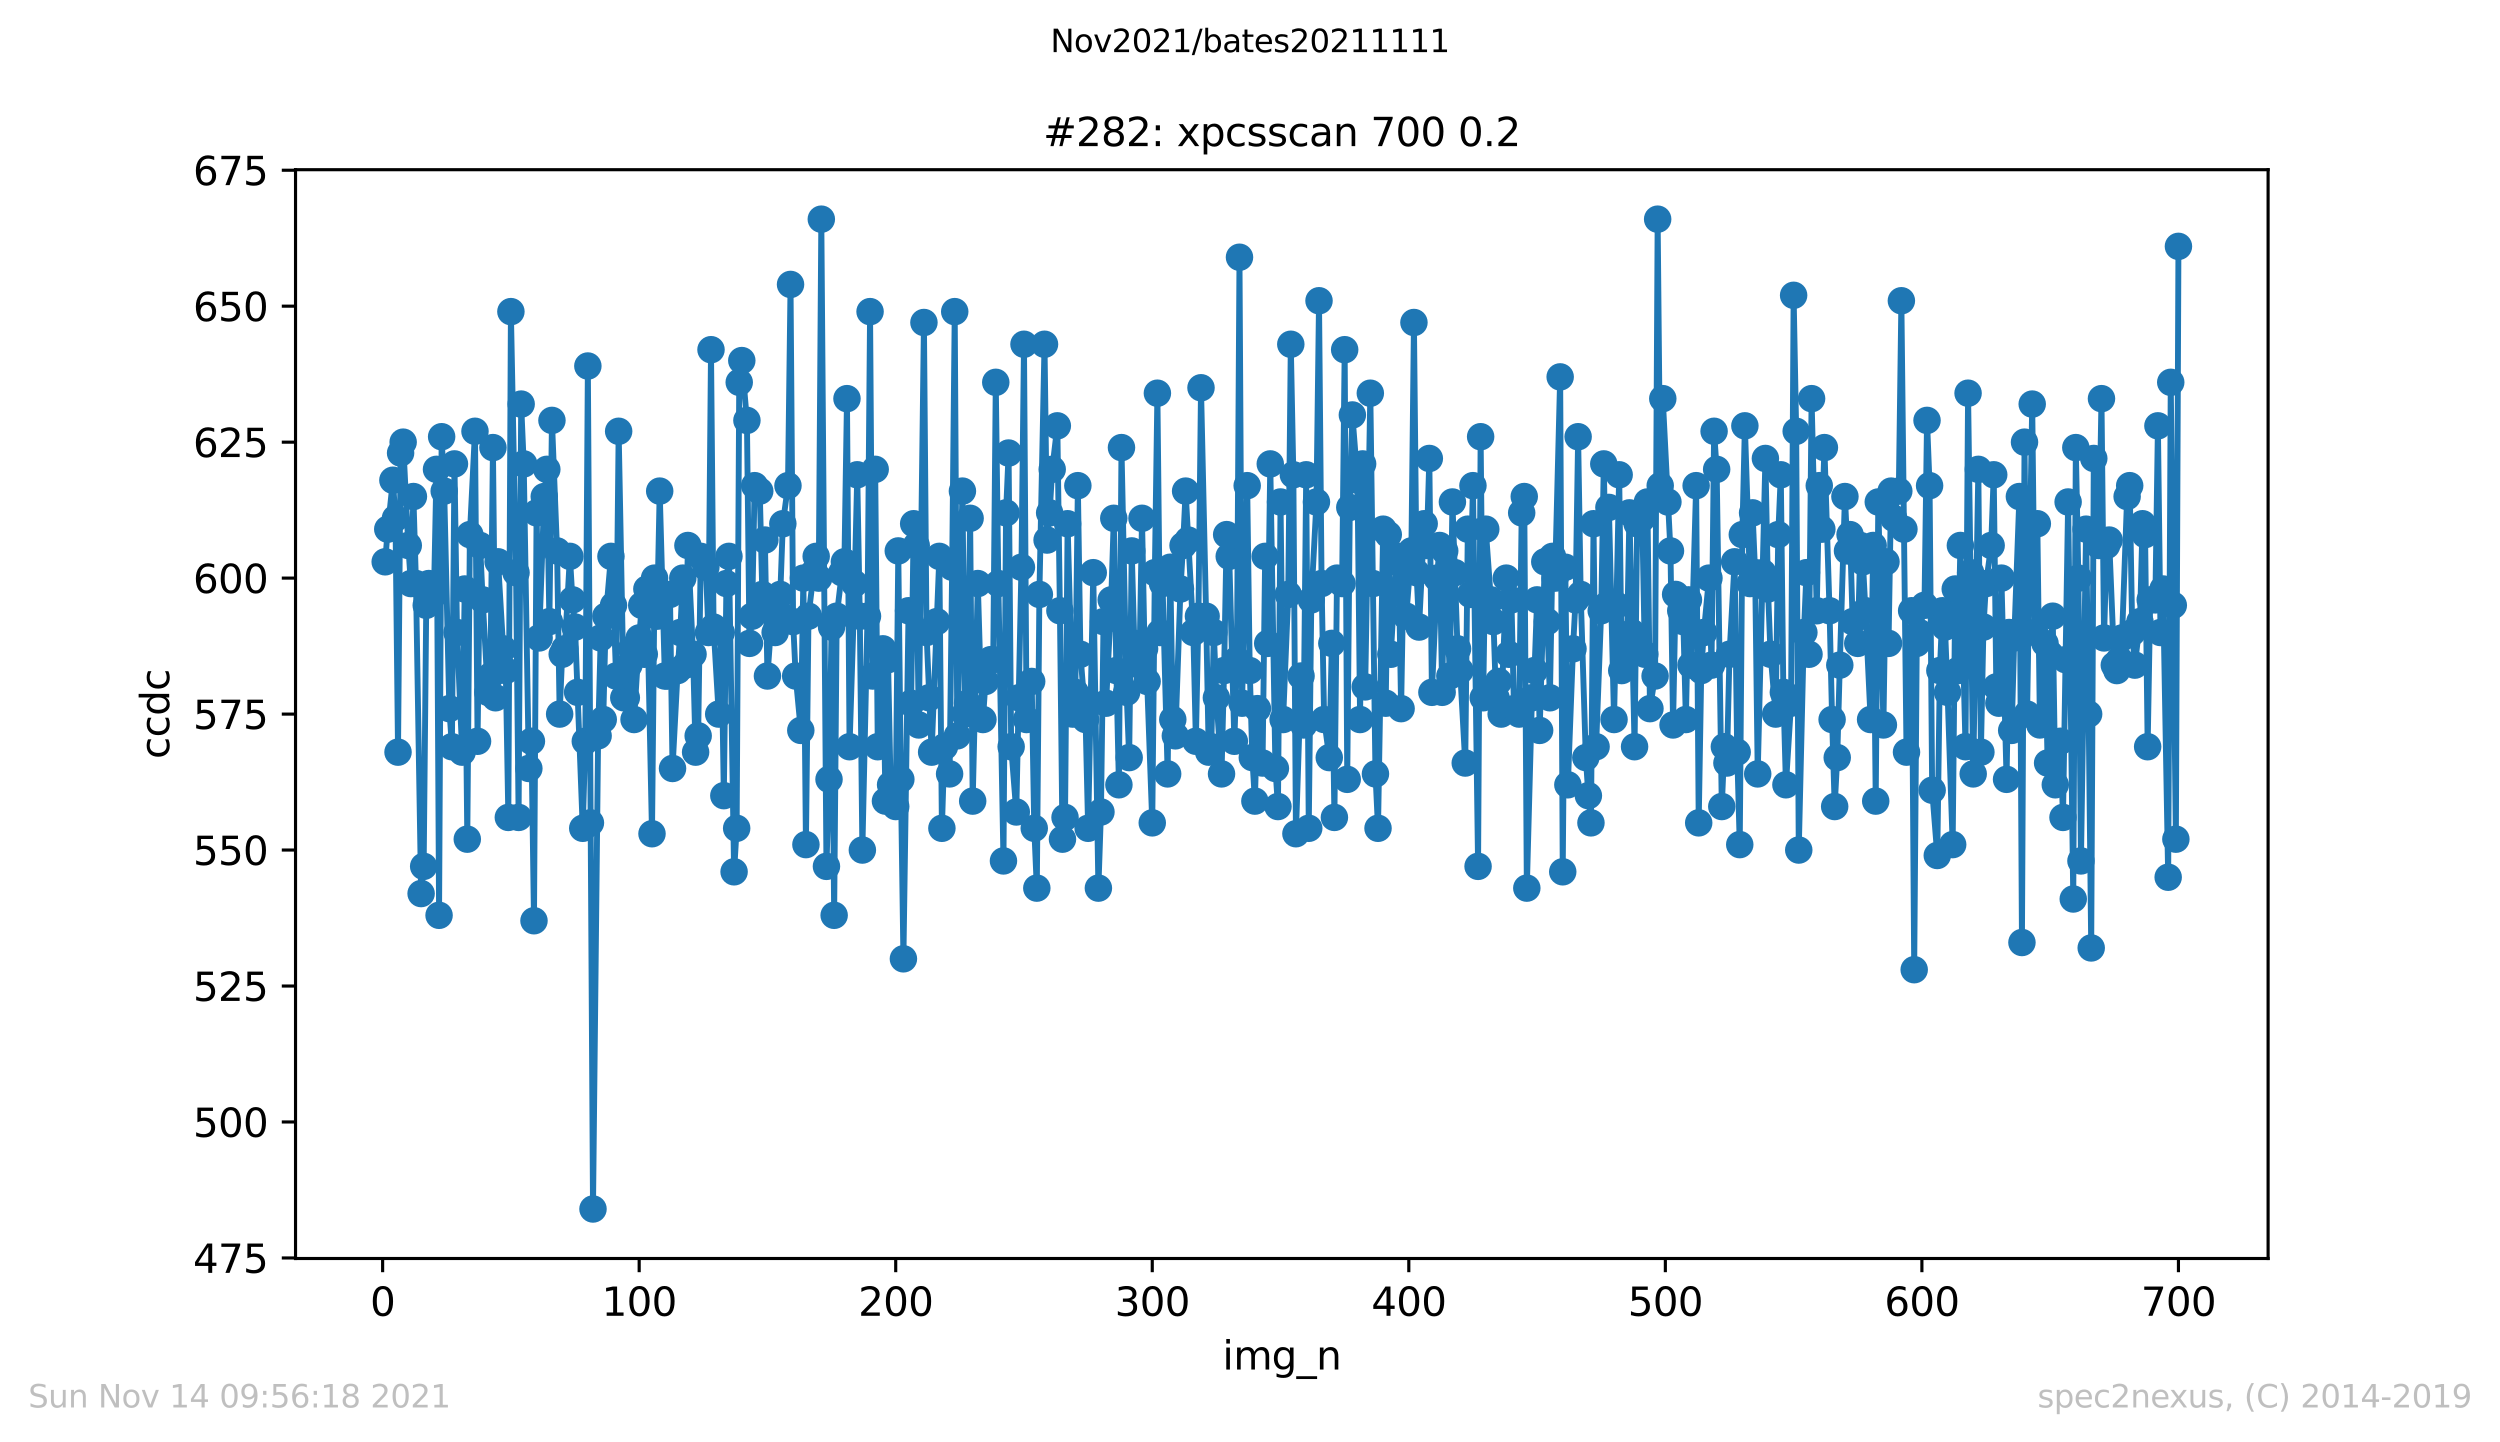 <?xml version="1.0" encoding="utf-8" standalone="no"?>
<!DOCTYPE svg PUBLIC "-//W3C//DTD SVG 1.1//EN"
  "http://www.w3.org/Graphics/SVG/1.1/DTD/svg11.dtd">
<svg height="367.2pt" version="1.1" viewBox="0 0 636.48 367.2" width="636.48pt" xmlns="http://www.w3.org/2000/svg" xmlns:xlink="http://www.w3.org/1999/xlink">
 <defs>
  <style type="text/css">*{stroke-linecap:butt;stroke-linejoin:round;}</style>
 </defs>
 <g id="figure_1">
  <g id="patch_1">
   <path d="M 0 367.2 
L 636.48 367.2 
L 636.48 0 
L 0 0 
z
" style="fill:#ffffff;"/>
  </g>
  <g id="axes_1">
   <g id="patch_2">
    <path d="M 75.24 320.4 
L 577.44 320.4 
L 577.44 43.2 
L 75.24 43.2 
z
" style="fill:#ffffff;"/>
   </g>
   <g id="matplotlib.axis_1">
    <g id="xtick_1">
     <g id="line2d_1">
      <defs>
       <path d="M 0 0 
L 0 3.5 
" id="m7022616da7" style="stroke:#000000;stroke-width:0.8;"/>
      </defs>
      <g>
       <use style="stroke:#000000;stroke-width:0.8;" x="97.414" xlink:href="#m7022616da7" y="320.4"/>
      </g>
     </g>
     <g id="text_1">
      <!-- 0 -->
      <g transform="translate(94.233 334.998)scale(0.1 -0.1)">
       <defs>
        <path d="M 2034 4250 
Q 1547 4250 1301 3770 
Q 1056 3291 1056 2328 
Q 1056 1369 1301 889 
Q 1547 409 2034 409 
Q 2525 409 2770 889 
Q 3016 1369 3016 2328 
Q 3016 3291 2770 3770 
Q 2525 4250 2034 4250 
z
M 2034 4750 
Q 2819 4750 3233 4129 
Q 3647 3509 3647 2328 
Q 3647 1150 3233 529 
Q 2819 -91 2034 -91 
Q 1250 -91 836 529 
Q 422 1150 422 2328 
Q 422 3509 836 4129 
Q 1250 4750 2034 4750 
z
" id="DejaVuSans-30" transform="scale(0.016)"/>
       </defs>
       <use xlink:href="#DejaVuSans-30"/>
      </g>
     </g>
    </g>
    <g id="xtick_2">
     <g id="line2d_2">
      <g>
       <use style="stroke:#000000;stroke-width:0.8;" x="162.728" xlink:href="#m7022616da7" y="320.4"/>
      </g>
     </g>
     <g id="text_2">
      <!-- 100 -->
      <g transform="translate(153.184 334.998)scale(0.1 -0.1)">
       <defs>
        <path d="M 794 531 
L 1825 531 
L 1825 4091 
L 703 3866 
L 703 4441 
L 1819 4666 
L 2450 4666 
L 2450 531 
L 3481 531 
L 3481 0 
L 794 0 
L 794 531 
z
" id="DejaVuSans-31" transform="scale(0.016)"/>
       </defs>
       <use xlink:href="#DejaVuSans-31"/>
       <use x="63.623" xlink:href="#DejaVuSans-30"/>
       <use x="127.246" xlink:href="#DejaVuSans-30"/>
      </g>
     </g>
    </g>
    <g id="xtick_3">
     <g id="line2d_3">
      <g>
       <use style="stroke:#000000;stroke-width:0.8;" x="228.042" xlink:href="#m7022616da7" y="320.4"/>
      </g>
     </g>
     <g id="text_3">
      <!-- 200 -->
      <g transform="translate(218.499 334.998)scale(0.1 -0.1)">
       <defs>
        <path d="M 1228 531 
L 3431 531 
L 3431 0 
L 469 0 
L 469 531 
Q 828 903 1448 1529 
Q 2069 2156 2228 2338 
Q 2531 2678 2651 2914 
Q 2772 3150 2772 3378 
Q 2772 3750 2511 3984 
Q 2250 4219 1831 4219 
Q 1534 4219 1204 4116 
Q 875 4013 500 3803 
L 500 4441 
Q 881 4594 1212 4672 
Q 1544 4750 1819 4750 
Q 2544 4750 2975 4387 
Q 3406 4025 3406 3419 
Q 3406 3131 3298 2873 
Q 3191 2616 2906 2266 
Q 2828 2175 2409 1742 
Q 1991 1309 1228 531 
z
" id="DejaVuSans-32" transform="scale(0.016)"/>
       </defs>
       <use xlink:href="#DejaVuSans-32"/>
       <use x="63.623" xlink:href="#DejaVuSans-30"/>
       <use x="127.246" xlink:href="#DejaVuSans-30"/>
      </g>
     </g>
    </g>
    <g id="xtick_4">
     <g id="line2d_4">
      <g>
       <use style="stroke:#000000;stroke-width:0.8;" x="293.356" xlink:href="#m7022616da7" y="320.4"/>
      </g>
     </g>
     <g id="text_4">
      <!-- 300 -->
      <g transform="translate(283.813 334.998)scale(0.1 -0.1)">
       <defs>
        <path d="M 2597 2516 
Q 3050 2419 3304 2112 
Q 3559 1806 3559 1356 
Q 3559 666 3084 287 
Q 2609 -91 1734 -91 
Q 1441 -91 1130 -33 
Q 819 25 488 141 
L 488 750 
Q 750 597 1062 519 
Q 1375 441 1716 441 
Q 2309 441 2620 675 
Q 2931 909 2931 1356 
Q 2931 1769 2642 2001 
Q 2353 2234 1838 2234 
L 1294 2234 
L 1294 2753 
L 1863 2753 
Q 2328 2753 2575 2939 
Q 2822 3125 2822 3475 
Q 2822 3834 2567 4026 
Q 2313 4219 1838 4219 
Q 1578 4219 1281 4162 
Q 984 4106 628 3988 
L 628 4550 
Q 988 4650 1302 4700 
Q 1616 4750 1894 4750 
Q 2613 4750 3031 4423 
Q 3450 4097 3450 3541 
Q 3450 3153 3228 2886 
Q 3006 2619 2597 2516 
z
" id="DejaVuSans-33" transform="scale(0.016)"/>
       </defs>
       <use xlink:href="#DejaVuSans-33"/>
       <use x="63.623" xlink:href="#DejaVuSans-30"/>
       <use x="127.246" xlink:href="#DejaVuSans-30"/>
      </g>
     </g>
    </g>
    <g id="xtick_5">
     <g id="line2d_5">
      <g>
       <use style="stroke:#000000;stroke-width:0.8;" x="358.67" xlink:href="#m7022616da7" y="320.4"/>
      </g>
     </g>
     <g id="text_5">
      <!-- 400 -->
      <g transform="translate(349.127 334.998)scale(0.1 -0.1)">
       <defs>
        <path d="M 2419 4116 
L 825 1625 
L 2419 1625 
L 2419 4116 
z
M 2253 4666 
L 3047 4666 
L 3047 1625 
L 3713 1625 
L 3713 1100 
L 3047 1100 
L 3047 0 
L 2419 0 
L 2419 1100 
L 313 1100 
L 313 1709 
L 2253 4666 
z
" id="DejaVuSans-34" transform="scale(0.016)"/>
       </defs>
       <use xlink:href="#DejaVuSans-34"/>
       <use x="63.623" xlink:href="#DejaVuSans-30"/>
       <use x="127.246" xlink:href="#DejaVuSans-30"/>
      </g>
     </g>
    </g>
    <g id="xtick_6">
     <g id="line2d_6">
      <g>
       <use style="stroke:#000000;stroke-width:0.8;" x="423.985" xlink:href="#m7022616da7" y="320.4"/>
      </g>
     </g>
     <g id="text_6">
      <!-- 500 -->
      <g transform="translate(414.441 334.998)scale(0.1 -0.1)">
       <defs>
        <path d="M 691 4666 
L 3169 4666 
L 3169 4134 
L 1269 4134 
L 1269 2991 
Q 1406 3038 1543 3061 
Q 1681 3084 1819 3084 
Q 2600 3084 3056 2656 
Q 3513 2228 3513 1497 
Q 3513 744 3044 326 
Q 2575 -91 1722 -91 
Q 1428 -91 1123 -41 
Q 819 9 494 109 
L 494 744 
Q 775 591 1075 516 
Q 1375 441 1709 441 
Q 2250 441 2565 725 
Q 2881 1009 2881 1497 
Q 2881 1984 2565 2268 
Q 2250 2553 1709 2553 
Q 1456 2553 1204 2497 
Q 953 2441 691 2322 
L 691 4666 
z
" id="DejaVuSans-35" transform="scale(0.016)"/>
       </defs>
       <use xlink:href="#DejaVuSans-35"/>
       <use x="63.623" xlink:href="#DejaVuSans-30"/>
       <use x="127.246" xlink:href="#DejaVuSans-30"/>
      </g>
     </g>
    </g>
    <g id="xtick_7">
     <g id="line2d_7">
      <g>
       <use style="stroke:#000000;stroke-width:0.8;" x="489.299" xlink:href="#m7022616da7" y="320.4"/>
      </g>
     </g>
     <g id="text_7">
      <!-- 600 -->
      <g transform="translate(479.755 334.998)scale(0.1 -0.1)">
       <defs>
        <path d="M 2113 2584 
Q 1688 2584 1439 2293 
Q 1191 2003 1191 1497 
Q 1191 994 1439 701 
Q 1688 409 2113 409 
Q 2538 409 2786 701 
Q 3034 994 3034 1497 
Q 3034 2003 2786 2293 
Q 2538 2584 2113 2584 
z
M 3366 4563 
L 3366 3988 
Q 3128 4100 2886 4159 
Q 2644 4219 2406 4219 
Q 1781 4219 1451 3797 
Q 1122 3375 1075 2522 
Q 1259 2794 1537 2939 
Q 1816 3084 2150 3084 
Q 2853 3084 3261 2657 
Q 3669 2231 3669 1497 
Q 3669 778 3244 343 
Q 2819 -91 2113 -91 
Q 1303 -91 875 529 
Q 447 1150 447 2328 
Q 447 3434 972 4092 
Q 1497 4750 2381 4750 
Q 2619 4750 2861 4703 
Q 3103 4656 3366 4563 
z
" id="DejaVuSans-36" transform="scale(0.016)"/>
       </defs>
       <use xlink:href="#DejaVuSans-36"/>
       <use x="63.623" xlink:href="#DejaVuSans-30"/>
       <use x="127.246" xlink:href="#DejaVuSans-30"/>
      </g>
     </g>
    </g>
    <g id="xtick_8">
     <g id="line2d_8">
      <g>
       <use style="stroke:#000000;stroke-width:0.8;" x="554.613" xlink:href="#m7022616da7" y="320.4"/>
      </g>
     </g>
     <g id="text_8">
      <!-- 700 -->
      <g transform="translate(545.069 334.998)scale(0.1 -0.1)">
       <defs>
        <path d="M 525 4666 
L 3525 4666 
L 3525 4397 
L 1831 0 
L 1172 0 
L 2766 4134 
L 525 4134 
L 525 4666 
z
" id="DejaVuSans-37" transform="scale(0.016)"/>
       </defs>
       <use xlink:href="#DejaVuSans-37"/>
       <use x="63.623" xlink:href="#DejaVuSans-30"/>
       <use x="127.246" xlink:href="#DejaVuSans-30"/>
      </g>
     </g>
    </g>
    <g id="text_9">
     <!-- img_n -->
     <g transform="translate(311.238 348.677)scale(0.1 -0.1)">
      <defs>
       <path d="M 603 3500 
L 1178 3500 
L 1178 0 
L 603 0 
L 603 3500 
z
M 603 4863 
L 1178 4863 
L 1178 4134 
L 603 4134 
L 603 4863 
z
" id="DejaVuSans-69" transform="scale(0.016)"/>
       <path d="M 3328 2828 
Q 3544 3216 3844 3400 
Q 4144 3584 4550 3584 
Q 5097 3584 5394 3201 
Q 5691 2819 5691 2113 
L 5691 0 
L 5113 0 
L 5113 2094 
Q 5113 2597 4934 2840 
Q 4756 3084 4391 3084 
Q 3944 3084 3684 2787 
Q 3425 2491 3425 1978 
L 3425 0 
L 2847 0 
L 2847 2094 
Q 2847 2600 2669 2842 
Q 2491 3084 2119 3084 
Q 1678 3084 1418 2786 
Q 1159 2488 1159 1978 
L 1159 0 
L 581 0 
L 581 3500 
L 1159 3500 
L 1159 2956 
Q 1356 3278 1631 3431 
Q 1906 3584 2284 3584 
Q 2666 3584 2933 3390 
Q 3200 3197 3328 2828 
z
" id="DejaVuSans-6d" transform="scale(0.016)"/>
       <path d="M 2906 1791 
Q 2906 2416 2648 2759 
Q 2391 3103 1925 3103 
Q 1463 3103 1205 2759 
Q 947 2416 947 1791 
Q 947 1169 1205 825 
Q 1463 481 1925 481 
Q 2391 481 2648 825 
Q 2906 1169 2906 1791 
z
M 3481 434 
Q 3481 -459 3084 -895 
Q 2688 -1331 1869 -1331 
Q 1566 -1331 1297 -1286 
Q 1028 -1241 775 -1147 
L 775 -588 
Q 1028 -725 1275 -790 
Q 1522 -856 1778 -856 
Q 2344 -856 2625 -561 
Q 2906 -266 2906 331 
L 2906 616 
Q 2728 306 2450 153 
Q 2172 0 1784 0 
Q 1141 0 747 490 
Q 353 981 353 1791 
Q 353 2603 747 3093 
Q 1141 3584 1784 3584 
Q 2172 3584 2450 3431 
Q 2728 3278 2906 2969 
L 2906 3500 
L 3481 3500 
L 3481 434 
z
" id="DejaVuSans-67" transform="scale(0.016)"/>
       <path d="M 3263 -1063 
L 3263 -1509 
L -63 -1509 
L -63 -1063 
L 3263 -1063 
z
" id="DejaVuSans-5f" transform="scale(0.016)"/>
       <path d="M 3513 2113 
L 3513 0 
L 2938 0 
L 2938 2094 
Q 2938 2591 2744 2837 
Q 2550 3084 2163 3084 
Q 1697 3084 1428 2787 
Q 1159 2491 1159 1978 
L 1159 0 
L 581 0 
L 581 3500 
L 1159 3500 
L 1159 2956 
Q 1366 3272 1645 3428 
Q 1925 3584 2291 3584 
Q 2894 3584 3203 3211 
Q 3513 2838 3513 2113 
z
" id="DejaVuSans-6e" transform="scale(0.016)"/>
      </defs>
      <use xlink:href="#DejaVuSans-69"/>
      <use x="27.783" xlink:href="#DejaVuSans-6d"/>
      <use x="125.195" xlink:href="#DejaVuSans-67"/>
      <use x="188.672" xlink:href="#DejaVuSans-5f"/>
      <use x="238.672" xlink:href="#DejaVuSans-6e"/>
     </g>
    </g>
   </g>
   <g id="matplotlib.axis_2">
    <g id="ytick_1">
     <g id="line2d_9">
      <defs>
       <path d="M 0 0 
L -3.5 0 
" id="m627460ed2e" style="stroke:#000000;stroke-width:0.8;"/>
      </defs>
      <g>
       <use style="stroke:#000000;stroke-width:0.8;" x="75.24" xlink:href="#m627460ed2e" y="320.262"/>
      </g>
     </g>
     <g id="text_10">
      <!-- 475 -->
      <g transform="translate(49.153 324.061)scale(0.1 -0.1)">
       <use xlink:href="#DejaVuSans-34"/>
       <use x="63.623" xlink:href="#DejaVuSans-37"/>
       <use x="127.246" xlink:href="#DejaVuSans-35"/>
      </g>
     </g>
    </g>
    <g id="ytick_2">
     <g id="line2d_10">
      <g>
       <use style="stroke:#000000;stroke-width:0.8;" x="75.24" xlink:href="#m627460ed2e" y="285.646"/>
      </g>
     </g>
     <g id="text_11">
      <!-- 500 -->
      <g transform="translate(49.153 289.445)scale(0.1 -0.1)">
       <use xlink:href="#DejaVuSans-35"/>
       <use x="63.623" xlink:href="#DejaVuSans-30"/>
       <use x="127.246" xlink:href="#DejaVuSans-30"/>
      </g>
     </g>
    </g>
    <g id="ytick_3">
     <g id="line2d_11">
      <g>
       <use style="stroke:#000000;stroke-width:0.8;" x="75.24" xlink:href="#m627460ed2e" y="251.031"/>
      </g>
     </g>
     <g id="text_12">
      <!-- 525 -->
      <g transform="translate(49.153 254.83)scale(0.1 -0.1)">
       <use xlink:href="#DejaVuSans-35"/>
       <use x="63.623" xlink:href="#DejaVuSans-32"/>
       <use x="127.246" xlink:href="#DejaVuSans-35"/>
      </g>
     </g>
    </g>
    <g id="ytick_4">
     <g id="line2d_12">
      <g>
       <use style="stroke:#000000;stroke-width:0.8;" x="75.24" xlink:href="#m627460ed2e" y="216.415"/>
      </g>
     </g>
     <g id="text_13">
      <!-- 550 -->
      <g transform="translate(49.153 220.215)scale(0.1 -0.1)">
       <use xlink:href="#DejaVuSans-35"/>
       <use x="63.623" xlink:href="#DejaVuSans-35"/>
       <use x="127.246" xlink:href="#DejaVuSans-30"/>
      </g>
     </g>
    </g>
    <g id="ytick_5">
     <g id="line2d_13">
      <g>
       <use style="stroke:#000000;stroke-width:0.8;" x="75.24" xlink:href="#m627460ed2e" y="181.8"/>
      </g>
     </g>
     <g id="text_14">
      <!-- 575 -->
      <g transform="translate(49.153 185.599)scale(0.1 -0.1)">
       <use xlink:href="#DejaVuSans-35"/>
       <use x="63.623" xlink:href="#DejaVuSans-37"/>
       <use x="127.246" xlink:href="#DejaVuSans-35"/>
      </g>
     </g>
    </g>
    <g id="ytick_6">
     <g id="line2d_14">
      <g>
       <use style="stroke:#000000;stroke-width:0.8;" x="75.24" xlink:href="#m627460ed2e" y="147.185"/>
      </g>
     </g>
     <g id="text_15">
      <!-- 600 -->
      <g transform="translate(49.153 150.984)scale(0.1 -0.1)">
       <use xlink:href="#DejaVuSans-36"/>
       <use x="63.623" xlink:href="#DejaVuSans-30"/>
       <use x="127.246" xlink:href="#DejaVuSans-30"/>
      </g>
     </g>
    </g>
    <g id="ytick_7">
     <g id="line2d_15">
      <g>
       <use style="stroke:#000000;stroke-width:0.8;" x="75.24" xlink:href="#m627460ed2e" y="112.569"/>
      </g>
     </g>
     <g id="text_16">
      <!-- 625 -->
      <g transform="translate(49.153 116.368)scale(0.1 -0.1)">
       <use xlink:href="#DejaVuSans-36"/>
       <use x="63.623" xlink:href="#DejaVuSans-32"/>
       <use x="127.246" xlink:href="#DejaVuSans-35"/>
      </g>
     </g>
    </g>
    <g id="ytick_8">
     <g id="line2d_16">
      <g>
       <use style="stroke:#000000;stroke-width:0.8;" x="75.24" xlink:href="#m627460ed2e" y="77.954"/>
      </g>
     </g>
     <g id="text_17">
      <!-- 650 -->
      <g transform="translate(49.153 81.753)scale(0.1 -0.1)">
       <use xlink:href="#DejaVuSans-36"/>
       <use x="63.623" xlink:href="#DejaVuSans-35"/>
       <use x="127.246" xlink:href="#DejaVuSans-30"/>
      </g>
     </g>
    </g>
    <g id="ytick_9">
     <g id="line2d_17">
      <g>
       <use style="stroke:#000000;stroke-width:0.8;" x="75.24" xlink:href="#m627460ed2e" y="43.338"/>
      </g>
     </g>
     <g id="text_18">
      <!-- 675 -->
      <g transform="translate(49.153 47.138)scale(0.1 -0.1)">
       <use xlink:href="#DejaVuSans-36"/>
       <use x="63.623" xlink:href="#DejaVuSans-37"/>
       <use x="127.246" xlink:href="#DejaVuSans-35"/>
      </g>
     </g>
    </g>
    <g id="text_19">
     <!-- ccdc -->
     <g transform="translate(43.073 193.222)rotate(-90)scale(0.1 -0.1)">
      <defs>
       <path d="M 3122 3366 
L 3122 2828 
Q 2878 2963 2633 3030 
Q 2388 3097 2138 3097 
Q 1578 3097 1268 2742 
Q 959 2388 959 1747 
Q 959 1106 1268 751 
Q 1578 397 2138 397 
Q 2388 397 2633 464 
Q 2878 531 3122 666 
L 3122 134 
Q 2881 22 2623 -34 
Q 2366 -91 2075 -91 
Q 1284 -91 818 406 
Q 353 903 353 1747 
Q 353 2603 823 3093 
Q 1294 3584 2113 3584 
Q 2378 3584 2631 3529 
Q 2884 3475 3122 3366 
z
" id="DejaVuSans-63" transform="scale(0.016)"/>
       <path d="M 2906 2969 
L 2906 4863 
L 3481 4863 
L 3481 0 
L 2906 0 
L 2906 525 
Q 2725 213 2448 61 
Q 2172 -91 1784 -91 
Q 1150 -91 751 415 
Q 353 922 353 1747 
Q 353 2572 751 3078 
Q 1150 3584 1784 3584 
Q 2172 3584 2448 3432 
Q 2725 3281 2906 2969 
z
M 947 1747 
Q 947 1113 1208 752 
Q 1469 391 1925 391 
Q 2381 391 2643 752 
Q 2906 1113 2906 1747 
Q 2906 2381 2643 2742 
Q 2381 3103 1925 3103 
Q 1469 3103 1208 2742 
Q 947 2381 947 1747 
z
" id="DejaVuSans-64" transform="scale(0.016)"/>
      </defs>
      <use xlink:href="#DejaVuSans-63"/>
      <use x="54.98" xlink:href="#DejaVuSans-63"/>
      <use x="109.961" xlink:href="#DejaVuSans-64"/>
      <use x="173.438" xlink:href="#DejaVuSans-63"/>
     </g>
    </g>
   </g>
   <g id="line2d_18">
    <path clip-path="url(#p6cd407ce5a)" d="M 98.067 143.031 
L 98.72 134.723 
L 100.027 122.262 
L 100.68 131.954 
L 101.333 191.492 
L 101.986 115.338 
L 102.639 112.569 
L 103.946 138.877 
L 104.599 148.569 
L 105.252 126.415 
L 105.905 148.569 
L 107.211 227.492 
L 107.864 220.569 
L 108.518 154.108 
L 109.171 148.569 
L 110.477 151.338 
L 111.13 119.492 
L 111.783 233.031 
L 112.436 111.185 
L 113.09 125.031 
L 114.396 180.415 
L 115.049 190.108 
L 115.702 118.108 
L 116.355 161.031 
L 117.661 191.492 
L 118.315 149.954 
L 118.968 213.646 
L 119.621 136.108 
L 120.927 109.8 
L 121.58 188.723 
L 122.233 138.877 
L 122.887 152.723 
L 124.193 176.262 
L 124.846 172.108 
L 125.499 113.954 
L 126.152 177.646 
L 126.805 143.031 
L 128.112 165.185 
L 128.765 170.723 
L 129.418 208.108 
L 130.071 79.338 
L 131.377 145.8 
L 132.031 208.108 
L 132.684 102.877 
L 133.337 118.108 
L 134.643 195.646 
L 135.296 188.723 
L 135.949 234.415 
L 136.603 130.569 
L 137.256 162.415 
L 138.562 126.415 
L 139.215 119.492 
L 139.868 158.262 
L 140.521 107.031 
L 141.828 140.262 
L 142.481 181.8 
L 143.134 166.569 
L 143.787 165.185 
L 145.093 141.646 
L 145.747 152.723 
L 146.4 159.646 
L 148.359 210.877 
L 149.012 188.723 
L 149.665 93.185 
L 150.972 307.8 
L 152.278 187.338 
L 152.931 162.415 
L 153.584 183.185 
L 154.237 156.877 
L 155.544 141.646 
L 156.197 154.108 
L 156.85 172.108 
L 157.503 109.8 
L 158.809 177.646 
L 159.463 177.646 
L 160.116 169.338 
L 160.769 165.185 
L 161.422 183.185 
L 162.728 162.415 
L 163.381 154.108 
L 164.034 166.569 
L 164.688 149.954 
L 165.994 212.262 
L 166.647 147.185 
L 167.3 156.877 
L 167.953 125.031 
L 169.26 172.108 
L 169.913 172.108 
L 170.566 151.338 
L 171.219 195.646 
L 172.525 170.723 
L 173.178 161.031 
L 173.832 147.185 
L 174.485 169.338 
L 175.138 138.877 
L 176.444 166.569 
L 177.097 191.492 
L 177.75 187.338 
L 178.404 141.646 
L 179.71 144.415 
L 180.363 161.031 
L 181.016 89.031 
L 181.669 159.646 
L 182.976 181.8 
L 183.629 161.031 
L 184.282 202.569 
L 184.935 148.569 
L 185.588 141.646 
L 186.894 221.954 
L 187.548 210.877 
L 188.201 97.338 
L 188.854 91.8 
L 190.16 107.031 
L 190.813 163.8 
L 191.466 156.877 
L 192.12 123.646 
L 193.426 125.031 
L 194.079 151.338 
L 194.732 137.492 
L 195.385 172.108 
L 196.692 154.108 
L 197.345 161.031 
L 197.998 155.492 
L 198.651 151.338 
L 199.304 133.338 
L 200.61 123.646 
L 201.264 72.415 
L 201.917 158.262 
L 202.57 172.108 
L 203.876 185.954 
L 204.529 147.185 
L 205.182 215.031 
L 205.836 156.877 
L 207.142 145.8 
L 207.795 141.646 
L 208.448 147.185 
L 209.101 55.8 
L 210.407 220.569 
L 211.061 198.415 
L 211.714 159.646 
L 212.367 233.031 
L 213.02 156.877 
L 214.326 145.8 
L 214.979 143.031 
L 215.633 101.492 
L 216.286 190.108 
L 217.592 148.569 
L 218.245 120.877 
L 218.898 156.877 
L 219.551 216.415 
L 220.858 156.877 
L 221.511 79.338 
L 222.164 172.108 
L 222.817 119.492 
L 223.47 190.108 
L 224.777 165.185 
L 225.43 203.954 
L 226.083 167.954 
L 226.736 199.8 
L 228.042 205.338 
L 228.695 140.262 
L 229.349 198.415 
L 230.002 244.108 
L 231.308 155.492 
L 231.961 179.031 
L 232.614 133.338 
L 233.267 138.877 
L 233.921 184.569 
L 235.227 82.108 
L 235.88 161.031 
L 237.186 191.492 
L 239.146 141.646 
L 239.799 210.877 
L 240.452 190.108 
L 241.758 197.031 
L 242.411 144.415 
L 243.065 79.338 
L 243.718 187.338 
L 245.024 125.031 
L 245.677 181.8 
L 246.33 179.031 
L 246.983 131.954 
L 247.637 203.954 
L 248.943 148.569 
L 249.596 170.723 
L 250.249 183.185 
L 250.902 173.492 
L 252.209 167.954 
L 252.862 167.954 
L 253.515 97.338 
L 254.168 148.569 
L 255.474 219.185 
L 256.127 130.569 
L 256.78 115.338 
L 257.434 190.108 
L 258.74 206.723 
L 260.046 144.415 
L 260.699 87.646 
L 261.352 183.185 
L 262.659 173.492 
L 263.312 210.877 
L 263.965 226.108 
L 264.618 151.338 
L 265.924 87.646 
L 266.578 137.492 
L 267.231 130.569 
L 267.884 119.492 
L 269.19 108.415 
L 269.843 155.492 
L 270.496 213.646 
L 271.15 208.108 
L 271.803 133.338 
L 273.109 181.8 
L 273.762 176.262 
L 274.415 123.646 
L 275.068 166.569 
L 276.375 183.185 
L 277.028 210.877 
L 278.334 145.8 
L 279.64 226.108 
L 280.294 206.723 
L 280.947 158.262 
L 281.6 179.031 
L 282.906 152.723 
L 283.559 131.954 
L 284.212 170.723 
L 284.866 199.8 
L 285.519 113.954 
L 286.825 176.262 
L 287.478 192.877 
L 288.131 140.262 
L 288.784 163.8 
L 290.091 169.338 
L 290.744 131.954 
L 291.397 165.185 
L 292.05 173.492 
L 293.356 209.492 
L 294.01 145.8 
L 294.663 100.108 
L 295.316 161.031 
L 295.969 148.569 
L 297.275 197.031 
L 297.928 144.415 
L 298.582 183.185 
L 299.235 187.338 
L 300.541 149.954 
L 301.194 138.877 
L 301.847 125.031 
L 303.807 161.031 
L 304.46 188.723 
L 305.113 156.877 
L 305.766 98.723 
L 307.072 156.877 
L 307.725 191.492 
L 308.379 190.108 
L 309.032 161.031 
L 309.685 177.646 
L 310.991 197.031 
L 311.644 170.723 
L 312.297 136.108 
L 312.951 141.646 
L 314.257 188.723 
L 314.91 167.954 
L 315.563 65.492 
L 316.216 179.031 
L 317.523 123.646 
L 318.176 170.723 
L 318.829 192.877 
L 319.482 203.954 
L 320.135 180.415 
L 321.441 194.262 
L 322.095 141.646 
L 322.748 163.8 
L 323.401 118.108 
L 324.707 195.646 
L 325.36 205.338 
L 326.013 127.8 
L 326.667 183.185 
L 327.973 151.338 
L 328.626 87.646 
L 329.279 120.877 
L 329.932 212.262 
L 331.239 172.108 
L 331.892 184.569 
L 332.545 120.877 
L 333.198 210.877 
L 333.851 152.723 
L 335.157 127.8 
L 335.811 76.569 
L 336.464 148.569 
L 337.117 183.185 
L 338.423 192.877 
L 339.076 163.8 
L 339.729 208.108 
L 340.383 147.185 
L 341.689 148.569 
L 342.342 89.031 
L 342.995 198.415 
L 343.648 129.185 
L 344.301 105.646 
L 345.608 122.262 
L 346.261 183.185 
L 346.914 118.108 
L 347.567 174.877 
L 348.873 100.108 
L 350.18 197.031 
L 350.833 210.877 
L 352.139 134.723 
L 352.792 179.031 
L 353.445 136.108 
L 354.098 166.569 
L 355.405 143.031 
L 356.058 141.646 
L 356.711 180.415 
L 357.364 143.031 
L 358.017 156.877 
L 359.324 140.262 
L 359.977 82.108 
L 360.63 145.8 
L 361.283 159.646 
L 362.589 133.338 
L 363.242 138.877 
L 363.896 116.723 
L 364.549 176.262 
L 365.855 147.185 
L 366.508 138.877 
L 367.161 176.262 
L 367.814 140.262 
L 369.121 172.108 
L 369.774 127.8 
L 371.08 165.185 
L 371.733 170.723 
L 373.04 194.262 
L 373.693 134.723 
L 374.346 151.338 
L 374.999 123.646 
L 376.305 220.569 
L 376.958 111.185 
L 377.612 177.646 
L 378.265 134.723 
L 379.571 152.723 
L 380.224 158.262 
L 380.877 177.646 
L 381.53 173.492 
L 382.184 181.8 
L 383.49 147.185 
L 384.143 166.569 
L 384.796 152.723 
L 385.449 180.415 
L 386.756 181.8 
L 387.409 130.569 
L 388.062 126.415 
L 388.715 226.108 
L 390.021 177.646 
L 390.674 170.723 
L 391.328 152.723 
L 391.981 185.954 
L 393.287 143.031 
L 393.94 158.262 
L 394.593 177.646 
L 395.246 141.646 
L 395.9 147.185 
L 397.206 95.954 
L 397.859 221.954 
L 398.512 144.415 
L 399.165 199.8 
L 400.471 165.185 
L 401.125 152.723 
L 401.778 111.185 
L 402.431 151.338 
L 403.737 192.877 
L 404.39 202.569 
L 405.043 209.492 
L 405.697 133.338 
L 406.35 190.108 
L 407.656 155.492 
L 408.309 118.108 
L 408.962 154.108 
L 409.615 129.185 
L 410.922 183.185 
L 412.228 120.877 
L 412.881 170.723 
L 414.187 165.185 
L 414.841 130.569 
L 416.147 190.108 
L 416.8 133.338 
L 418.106 131.954 
L 418.759 166.569 
L 419.413 127.8 
L 420.066 180.415 
L 421.372 172.108 
L 422.025 55.8 
L 422.678 123.646 
L 423.331 101.492 
L 425.291 140.262 
L 425.944 184.569 
L 426.597 151.338 
L 427.903 155.492 
L 428.557 158.262 
L 429.21 183.185 
L 429.863 152.723 
L 430.516 169.338 
L 431.822 123.646 
L 432.475 209.492 
L 433.129 170.723 
L 433.782 161.031 
L 435.088 147.185 
L 435.741 169.338 
L 436.394 109.8 
L 437.047 119.492 
L 438.354 205.338 
L 439.007 190.108 
L 439.66 194.262 
L 440.313 166.569 
L 441.619 143.031 
L 442.273 191.492 
L 442.926 215.031 
L 443.579 136.108 
L 444.232 108.415 
L 445.538 148.569 
L 446.191 130.569 
L 446.844 145.8 
L 447.498 197.031 
L 449.457 116.723 
L 450.11 149.954 
L 450.763 166.569 
L 452.07 181.8 
L 452.723 136.108 
L 453.376 120.877 
L 454.029 176.262 
L 454.682 199.8 
L 455.988 179.031 
L 456.642 75.185 
L 457.295 109.8 
L 457.948 216.415 
L 459.254 161.031 
L 459.907 145.8 
L 460.56 166.569 
L 461.214 101.492 
L 462.52 155.492 
L 463.173 123.646 
L 463.826 134.723 
L 464.479 113.954 
L 465.786 155.492 
L 466.439 183.185 
L 467.092 205.338 
L 467.745 192.877 
L 468.398 169.338 
L 469.704 126.415 
L 470.358 140.262 
L 471.011 136.108 
L 471.664 158.262 
L 472.97 163.8 
L 473.623 138.877 
L 474.276 143.031 
L 474.93 155.492 
L 476.236 183.185 
L 476.889 138.877 
L 477.542 203.954 
L 478.195 127.8 
L 479.502 184.569 
L 480.155 143.031 
L 480.808 163.8 
L 481.461 125.031 
L 482.114 131.954 
L 483.42 125.031 
L 484.074 76.569 
L 485.38 191.492 
L 486.686 155.492 
L 487.339 246.877 
L 487.992 163.8 
L 488.646 161.031 
L 489.952 154.108 
L 490.605 107.031 
L 491.258 123.646 
L 491.911 201.185 
L 493.217 217.8 
L 493.871 170.723 
L 494.524 155.492 
L 495.177 159.646 
L 495.83 176.262 
L 497.136 215.031 
L 497.789 149.954 
L 498.443 170.723 
L 499.096 138.877 
L 500.402 190.108 
L 501.055 100.108 
L 502.361 197.031 
L 503.668 119.492 
L 504.321 191.492 
L 504.974 159.646 
L 505.627 148.569 
L 506.933 138.877 
L 507.587 120.877 
L 508.24 174.877 
L 508.893 179.031 
L 509.546 147.185 
L 510.852 198.415 
L 511.505 161.031 
L 512.159 185.954 
L 512.812 162.415 
L 514.118 126.415 
L 514.771 239.954 
L 515.424 112.569 
L 516.077 181.8 
L 517.384 102.877 
L 518.037 161.031 
L 518.69 133.338 
L 519.343 184.569 
L 520.649 163.8 
L 521.303 194.262 
L 521.956 166.569 
L 522.609 156.877 
L 523.262 199.8 
L 524.568 188.723 
L 525.221 208.108 
L 526.528 127.8 
L 527.834 228.877 
L 528.487 113.954 
L 529.14 147.185 
L 529.793 219.185 
L 531.1 134.723 
L 531.753 181.8 
L 532.406 241.338 
L 533.059 116.723 
L 534.365 138.877 
L 535.019 101.492 
L 535.672 162.415 
L 536.325 138.877 
L 536.978 137.492 
L 538.284 169.338 
L 538.937 170.723 
L 539.59 167.954 
L 540.244 162.415 
L 541.55 126.415 
L 542.203 123.646 
L 542.856 161.031 
L 543.509 169.338 
L 544.816 158.262 
L 545.469 133.338 
L 546.122 136.108 
L 546.775 190.108 
L 547.428 152.723 
L 548.734 152.723 
L 549.388 108.415 
L 550.041 161.031 
L 550.694 149.954 
L 552 223.338 
L 552.653 97.338 
L 553.96 213.646 
L 554.613 62.723 
L 554.613 62.723 
" style="fill:none;stroke:#1f77b4;stroke-linecap:square;stroke-width:1.5;"/>
    <defs>
     <path d="M 0 3 
C 0.796 3 1.559 2.684 2.121 2.121 
C 2.684 1.559 3 0.796 3 0 
C 3 -0.796 2.684 -1.559 2.121 -2.121 
C 1.559 -2.684 0.796 -3 0 -3 
C -0.796 -3 -1.559 -2.684 -2.121 -2.121 
C -2.684 -1.559 -3 -0.796 -3 0 
C -3 0.796 -2.684 1.559 -2.121 2.121 
C -1.559 2.684 -0.796 3 0 3 
z
" id="mcf9b080e2b" style="stroke:#1f77b4;"/>
    </defs>
    <g clip-path="url(#p6cd407ce5a)">
     <use style="fill:#1f77b4;stroke:#1f77b4;" x="98.067" xlink:href="#mcf9b080e2b" y="143.031"/>
     <use style="fill:#1f77b4;stroke:#1f77b4;" x="98.72" xlink:href="#mcf9b080e2b" y="134.723"/>
     <use style="fill:#1f77b4;stroke:#1f77b4;" x="100.027" xlink:href="#mcf9b080e2b" y="122.262"/>
     <use style="fill:#1f77b4;stroke:#1f77b4;" x="100.68" xlink:href="#mcf9b080e2b" y="131.954"/>
     <use style="fill:#1f77b4;stroke:#1f77b4;" x="101.333" xlink:href="#mcf9b080e2b" y="191.492"/>
     <use style="fill:#1f77b4;stroke:#1f77b4;" x="101.986" xlink:href="#mcf9b080e2b" y="115.338"/>
     <use style="fill:#1f77b4;stroke:#1f77b4;" x="102.639" xlink:href="#mcf9b080e2b" y="112.569"/>
     <use style="fill:#1f77b4;stroke:#1f77b4;" x="103.946" xlink:href="#mcf9b080e2b" y="138.877"/>
     <use style="fill:#1f77b4;stroke:#1f77b4;" x="104.599" xlink:href="#mcf9b080e2b" y="148.569"/>
     <use style="fill:#1f77b4;stroke:#1f77b4;" x="105.252" xlink:href="#mcf9b080e2b" y="126.415"/>
     <use style="fill:#1f77b4;stroke:#1f77b4;" x="105.905" xlink:href="#mcf9b080e2b" y="148.569"/>
     <use style="fill:#1f77b4;stroke:#1f77b4;" x="107.211" xlink:href="#mcf9b080e2b" y="227.492"/>
     <use style="fill:#1f77b4;stroke:#1f77b4;" x="107.864" xlink:href="#mcf9b080e2b" y="220.569"/>
     <use style="fill:#1f77b4;stroke:#1f77b4;" x="108.518" xlink:href="#mcf9b080e2b" y="154.108"/>
     <use style="fill:#1f77b4;stroke:#1f77b4;" x="109.171" xlink:href="#mcf9b080e2b" y="148.569"/>
     <use style="fill:#1f77b4;stroke:#1f77b4;" x="110.477" xlink:href="#mcf9b080e2b" y="151.338"/>
     <use style="fill:#1f77b4;stroke:#1f77b4;" x="111.13" xlink:href="#mcf9b080e2b" y="119.492"/>
     <use style="fill:#1f77b4;stroke:#1f77b4;" x="111.783" xlink:href="#mcf9b080e2b" y="233.031"/>
     <use style="fill:#1f77b4;stroke:#1f77b4;" x="112.436" xlink:href="#mcf9b080e2b" y="111.185"/>
     <use style="fill:#1f77b4;stroke:#1f77b4;" x="113.09" xlink:href="#mcf9b080e2b" y="125.031"/>
     <use style="fill:#1f77b4;stroke:#1f77b4;" x="114.396" xlink:href="#mcf9b080e2b" y="180.415"/>
     <use style="fill:#1f77b4;stroke:#1f77b4;" x="115.049" xlink:href="#mcf9b080e2b" y="190.108"/>
     <use style="fill:#1f77b4;stroke:#1f77b4;" x="115.702" xlink:href="#mcf9b080e2b" y="118.108"/>
     <use style="fill:#1f77b4;stroke:#1f77b4;" x="116.355" xlink:href="#mcf9b080e2b" y="161.031"/>
     <use style="fill:#1f77b4;stroke:#1f77b4;" x="117.661" xlink:href="#mcf9b080e2b" y="191.492"/>
     <use style="fill:#1f77b4;stroke:#1f77b4;" x="118.315" xlink:href="#mcf9b080e2b" y="149.954"/>
     <use style="fill:#1f77b4;stroke:#1f77b4;" x="118.968" xlink:href="#mcf9b080e2b" y="213.646"/>
     <use style="fill:#1f77b4;stroke:#1f77b4;" x="119.621" xlink:href="#mcf9b080e2b" y="136.108"/>
     <use style="fill:#1f77b4;stroke:#1f77b4;" x="120.927" xlink:href="#mcf9b080e2b" y="109.8"/>
     <use style="fill:#1f77b4;stroke:#1f77b4;" x="121.58" xlink:href="#mcf9b080e2b" y="188.723"/>
     <use style="fill:#1f77b4;stroke:#1f77b4;" x="122.233" xlink:href="#mcf9b080e2b" y="138.877"/>
     <use style="fill:#1f77b4;stroke:#1f77b4;" x="122.887" xlink:href="#mcf9b080e2b" y="152.723"/>
     <use style="fill:#1f77b4;stroke:#1f77b4;" x="124.193" xlink:href="#mcf9b080e2b" y="176.262"/>
     <use style="fill:#1f77b4;stroke:#1f77b4;" x="124.846" xlink:href="#mcf9b080e2b" y="172.108"/>
     <use style="fill:#1f77b4;stroke:#1f77b4;" x="125.499" xlink:href="#mcf9b080e2b" y="113.954"/>
     <use style="fill:#1f77b4;stroke:#1f77b4;" x="126.152" xlink:href="#mcf9b080e2b" y="177.646"/>
     <use style="fill:#1f77b4;stroke:#1f77b4;" x="126.805" xlink:href="#mcf9b080e2b" y="143.031"/>
     <use style="fill:#1f77b4;stroke:#1f77b4;" x="128.112" xlink:href="#mcf9b080e2b" y="165.185"/>
     <use style="fill:#1f77b4;stroke:#1f77b4;" x="128.765" xlink:href="#mcf9b080e2b" y="170.723"/>
     <use style="fill:#1f77b4;stroke:#1f77b4;" x="129.418" xlink:href="#mcf9b080e2b" y="208.108"/>
     <use style="fill:#1f77b4;stroke:#1f77b4;" x="130.071" xlink:href="#mcf9b080e2b" y="79.338"/>
     <use style="fill:#1f77b4;stroke:#1f77b4;" x="131.377" xlink:href="#mcf9b080e2b" y="145.8"/>
     <use style="fill:#1f77b4;stroke:#1f77b4;" x="132.031" xlink:href="#mcf9b080e2b" y="208.108"/>
     <use style="fill:#1f77b4;stroke:#1f77b4;" x="132.684" xlink:href="#mcf9b080e2b" y="102.877"/>
     <use style="fill:#1f77b4;stroke:#1f77b4;" x="133.337" xlink:href="#mcf9b080e2b" y="118.108"/>
     <use style="fill:#1f77b4;stroke:#1f77b4;" x="134.643" xlink:href="#mcf9b080e2b" y="195.646"/>
     <use style="fill:#1f77b4;stroke:#1f77b4;" x="135.296" xlink:href="#mcf9b080e2b" y="188.723"/>
     <use style="fill:#1f77b4;stroke:#1f77b4;" x="135.949" xlink:href="#mcf9b080e2b" y="234.415"/>
     <use style="fill:#1f77b4;stroke:#1f77b4;" x="136.603" xlink:href="#mcf9b080e2b" y="130.569"/>
     <use style="fill:#1f77b4;stroke:#1f77b4;" x="137.256" xlink:href="#mcf9b080e2b" y="162.415"/>
     <use style="fill:#1f77b4;stroke:#1f77b4;" x="138.562" xlink:href="#mcf9b080e2b" y="126.415"/>
     <use style="fill:#1f77b4;stroke:#1f77b4;" x="139.215" xlink:href="#mcf9b080e2b" y="119.492"/>
     <use style="fill:#1f77b4;stroke:#1f77b4;" x="139.868" xlink:href="#mcf9b080e2b" y="158.262"/>
     <use style="fill:#1f77b4;stroke:#1f77b4;" x="140.521" xlink:href="#mcf9b080e2b" y="107.031"/>
     <use style="fill:#1f77b4;stroke:#1f77b4;" x="141.828" xlink:href="#mcf9b080e2b" y="140.262"/>
     <use style="fill:#1f77b4;stroke:#1f77b4;" x="142.481" xlink:href="#mcf9b080e2b" y="181.8"/>
     <use style="fill:#1f77b4;stroke:#1f77b4;" x="143.134" xlink:href="#mcf9b080e2b" y="166.569"/>
     <use style="fill:#1f77b4;stroke:#1f77b4;" x="143.787" xlink:href="#mcf9b080e2b" y="165.185"/>
     <use style="fill:#1f77b4;stroke:#1f77b4;" x="145.093" xlink:href="#mcf9b080e2b" y="141.646"/>
     <use style="fill:#1f77b4;stroke:#1f77b4;" x="145.747" xlink:href="#mcf9b080e2b" y="152.723"/>
     <use style="fill:#1f77b4;stroke:#1f77b4;" x="146.4" xlink:href="#mcf9b080e2b" y="159.646"/>
     <use style="fill:#1f77b4;stroke:#1f77b4;" x="147.053" xlink:href="#mcf9b080e2b" y="176.262"/>
     <use style="fill:#1f77b4;stroke:#1f77b4;" x="148.359" xlink:href="#mcf9b080e2b" y="210.877"/>
     <use style="fill:#1f77b4;stroke:#1f77b4;" x="149.012" xlink:href="#mcf9b080e2b" y="188.723"/>
     <use style="fill:#1f77b4;stroke:#1f77b4;" x="149.665" xlink:href="#mcf9b080e2b" y="93.185"/>
     <use style="fill:#1f77b4;stroke:#1f77b4;" x="150.319" xlink:href="#mcf9b080e2b" y="209.492"/>
     <use style="fill:#1f77b4;stroke:#1f77b4;" x="150.972" xlink:href="#mcf9b080e2b" y="307.8"/>
     <use style="fill:#1f77b4;stroke:#1f77b4;" x="152.278" xlink:href="#mcf9b080e2b" y="187.338"/>
     <use style="fill:#1f77b4;stroke:#1f77b4;" x="152.931" xlink:href="#mcf9b080e2b" y="162.415"/>
     <use style="fill:#1f77b4;stroke:#1f77b4;" x="153.584" xlink:href="#mcf9b080e2b" y="183.185"/>
     <use style="fill:#1f77b4;stroke:#1f77b4;" x="154.237" xlink:href="#mcf9b080e2b" y="156.877"/>
     <use style="fill:#1f77b4;stroke:#1f77b4;" x="155.544" xlink:href="#mcf9b080e2b" y="141.646"/>
     <use style="fill:#1f77b4;stroke:#1f77b4;" x="156.197" xlink:href="#mcf9b080e2b" y="154.108"/>
     <use style="fill:#1f77b4;stroke:#1f77b4;" x="156.85" xlink:href="#mcf9b080e2b" y="172.108"/>
     <use style="fill:#1f77b4;stroke:#1f77b4;" x="157.503" xlink:href="#mcf9b080e2b" y="109.8"/>
     <use style="fill:#1f77b4;stroke:#1f77b4;" x="158.809" xlink:href="#mcf9b080e2b" y="177.646"/>
     <use style="fill:#1f77b4;stroke:#1f77b4;" x="159.463" xlink:href="#mcf9b080e2b" y="177.646"/>
     <use style="fill:#1f77b4;stroke:#1f77b4;" x="160.116" xlink:href="#mcf9b080e2b" y="169.338"/>
     <use style="fill:#1f77b4;stroke:#1f77b4;" x="160.769" xlink:href="#mcf9b080e2b" y="165.185"/>
     <use style="fill:#1f77b4;stroke:#1f77b4;" x="161.422" xlink:href="#mcf9b080e2b" y="183.185"/>
     <use style="fill:#1f77b4;stroke:#1f77b4;" x="162.728" xlink:href="#mcf9b080e2b" y="162.415"/>
     <use style="fill:#1f77b4;stroke:#1f77b4;" x="163.381" xlink:href="#mcf9b080e2b" y="154.108"/>
     <use style="fill:#1f77b4;stroke:#1f77b4;" x="164.034" xlink:href="#mcf9b080e2b" y="166.569"/>
     <use style="fill:#1f77b4;stroke:#1f77b4;" x="164.688" xlink:href="#mcf9b080e2b" y="149.954"/>
     <use style="fill:#1f77b4;stroke:#1f77b4;" x="165.994" xlink:href="#mcf9b080e2b" y="212.262"/>
     <use style="fill:#1f77b4;stroke:#1f77b4;" x="166.647" xlink:href="#mcf9b080e2b" y="147.185"/>
     <use style="fill:#1f77b4;stroke:#1f77b4;" x="167.3" xlink:href="#mcf9b080e2b" y="156.877"/>
     <use style="fill:#1f77b4;stroke:#1f77b4;" x="167.953" xlink:href="#mcf9b080e2b" y="125.031"/>
     <use style="fill:#1f77b4;stroke:#1f77b4;" x="169.26" xlink:href="#mcf9b080e2b" y="172.108"/>
     <use style="fill:#1f77b4;stroke:#1f77b4;" x="169.913" xlink:href="#mcf9b080e2b" y="172.108"/>
     <use style="fill:#1f77b4;stroke:#1f77b4;" x="170.566" xlink:href="#mcf9b080e2b" y="151.338"/>
     <use style="fill:#1f77b4;stroke:#1f77b4;" x="171.219" xlink:href="#mcf9b080e2b" y="195.646"/>
     <use style="fill:#1f77b4;stroke:#1f77b4;" x="172.525" xlink:href="#mcf9b080e2b" y="170.723"/>
     <use style="fill:#1f77b4;stroke:#1f77b4;" x="173.178" xlink:href="#mcf9b080e2b" y="161.031"/>
     <use style="fill:#1f77b4;stroke:#1f77b4;" x="173.832" xlink:href="#mcf9b080e2b" y="147.185"/>
     <use style="fill:#1f77b4;stroke:#1f77b4;" x="174.485" xlink:href="#mcf9b080e2b" y="169.338"/>
     <use style="fill:#1f77b4;stroke:#1f77b4;" x="175.138" xlink:href="#mcf9b080e2b" y="138.877"/>
     <use style="fill:#1f77b4;stroke:#1f77b4;" x="176.444" xlink:href="#mcf9b080e2b" y="166.569"/>
     <use style="fill:#1f77b4;stroke:#1f77b4;" x="177.097" xlink:href="#mcf9b080e2b" y="191.492"/>
     <use style="fill:#1f77b4;stroke:#1f77b4;" x="177.75" xlink:href="#mcf9b080e2b" y="187.338"/>
     <use style="fill:#1f77b4;stroke:#1f77b4;" x="178.404" xlink:href="#mcf9b080e2b" y="141.646"/>
     <use style="fill:#1f77b4;stroke:#1f77b4;" x="179.71" xlink:href="#mcf9b080e2b" y="144.415"/>
     <use style="fill:#1f77b4;stroke:#1f77b4;" x="180.363" xlink:href="#mcf9b080e2b" y="161.031"/>
     <use style="fill:#1f77b4;stroke:#1f77b4;" x="181.016" xlink:href="#mcf9b080e2b" y="89.031"/>
     <use style="fill:#1f77b4;stroke:#1f77b4;" x="181.669" xlink:href="#mcf9b080e2b" y="159.646"/>
     <use style="fill:#1f77b4;stroke:#1f77b4;" x="182.976" xlink:href="#mcf9b080e2b" y="181.8"/>
     <use style="fill:#1f77b4;stroke:#1f77b4;" x="183.629" xlink:href="#mcf9b080e2b" y="161.031"/>
     <use style="fill:#1f77b4;stroke:#1f77b4;" x="184.282" xlink:href="#mcf9b080e2b" y="202.569"/>
     <use style="fill:#1f77b4;stroke:#1f77b4;" x="184.935" xlink:href="#mcf9b080e2b" y="148.569"/>
     <use style="fill:#1f77b4;stroke:#1f77b4;" x="185.588" xlink:href="#mcf9b080e2b" y="141.646"/>
     <use style="fill:#1f77b4;stroke:#1f77b4;" x="186.894" xlink:href="#mcf9b080e2b" y="221.954"/>
     <use style="fill:#1f77b4;stroke:#1f77b4;" x="187.548" xlink:href="#mcf9b080e2b" y="210.877"/>
     <use style="fill:#1f77b4;stroke:#1f77b4;" x="188.201" xlink:href="#mcf9b080e2b" y="97.338"/>
     <use style="fill:#1f77b4;stroke:#1f77b4;" x="188.854" xlink:href="#mcf9b080e2b" y="91.8"/>
     <use style="fill:#1f77b4;stroke:#1f77b4;" x="190.16" xlink:href="#mcf9b080e2b" y="107.031"/>
     <use style="fill:#1f77b4;stroke:#1f77b4;" x="190.813" xlink:href="#mcf9b080e2b" y="163.8"/>
     <use style="fill:#1f77b4;stroke:#1f77b4;" x="191.466" xlink:href="#mcf9b080e2b" y="156.877"/>
     <use style="fill:#1f77b4;stroke:#1f77b4;" x="192.12" xlink:href="#mcf9b080e2b" y="123.646"/>
     <use style="fill:#1f77b4;stroke:#1f77b4;" x="193.426" xlink:href="#mcf9b080e2b" y="125.031"/>
     <use style="fill:#1f77b4;stroke:#1f77b4;" x="194.079" xlink:href="#mcf9b080e2b" y="151.338"/>
     <use style="fill:#1f77b4;stroke:#1f77b4;" x="194.732" xlink:href="#mcf9b080e2b" y="137.492"/>
     <use style="fill:#1f77b4;stroke:#1f77b4;" x="195.385" xlink:href="#mcf9b080e2b" y="172.108"/>
     <use style="fill:#1f77b4;stroke:#1f77b4;" x="196.692" xlink:href="#mcf9b080e2b" y="154.108"/>
     <use style="fill:#1f77b4;stroke:#1f77b4;" x="197.345" xlink:href="#mcf9b080e2b" y="161.031"/>
     <use style="fill:#1f77b4;stroke:#1f77b4;" x="197.998" xlink:href="#mcf9b080e2b" y="155.492"/>
     <use style="fill:#1f77b4;stroke:#1f77b4;" x="198.651" xlink:href="#mcf9b080e2b" y="151.338"/>
     <use style="fill:#1f77b4;stroke:#1f77b4;" x="199.304" xlink:href="#mcf9b080e2b" y="133.338"/>
     <use style="fill:#1f77b4;stroke:#1f77b4;" x="200.61" xlink:href="#mcf9b080e2b" y="123.646"/>
     <use style="fill:#1f77b4;stroke:#1f77b4;" x="201.264" xlink:href="#mcf9b080e2b" y="72.415"/>
     <use style="fill:#1f77b4;stroke:#1f77b4;" x="201.917" xlink:href="#mcf9b080e2b" y="158.262"/>
     <use style="fill:#1f77b4;stroke:#1f77b4;" x="202.57" xlink:href="#mcf9b080e2b" y="172.108"/>
     <use style="fill:#1f77b4;stroke:#1f77b4;" x="203.876" xlink:href="#mcf9b080e2b" y="185.954"/>
     <use style="fill:#1f77b4;stroke:#1f77b4;" x="204.529" xlink:href="#mcf9b080e2b" y="147.185"/>
     <use style="fill:#1f77b4;stroke:#1f77b4;" x="205.182" xlink:href="#mcf9b080e2b" y="215.031"/>
     <use style="fill:#1f77b4;stroke:#1f77b4;" x="205.836" xlink:href="#mcf9b080e2b" y="156.877"/>
     <use style="fill:#1f77b4;stroke:#1f77b4;" x="207.142" xlink:href="#mcf9b080e2b" y="145.8"/>
     <use style="fill:#1f77b4;stroke:#1f77b4;" x="207.795" xlink:href="#mcf9b080e2b" y="141.646"/>
     <use style="fill:#1f77b4;stroke:#1f77b4;" x="208.448" xlink:href="#mcf9b080e2b" y="147.185"/>
     <use style="fill:#1f77b4;stroke:#1f77b4;" x="209.101" xlink:href="#mcf9b080e2b" y="55.8"/>
     <use style="fill:#1f77b4;stroke:#1f77b4;" x="210.407" xlink:href="#mcf9b080e2b" y="220.569"/>
     <use style="fill:#1f77b4;stroke:#1f77b4;" x="211.061" xlink:href="#mcf9b080e2b" y="198.415"/>
     <use style="fill:#1f77b4;stroke:#1f77b4;" x="211.714" xlink:href="#mcf9b080e2b" y="159.646"/>
     <use style="fill:#1f77b4;stroke:#1f77b4;" x="212.367" xlink:href="#mcf9b080e2b" y="233.031"/>
     <use style="fill:#1f77b4;stroke:#1f77b4;" x="213.02" xlink:href="#mcf9b080e2b" y="156.877"/>
     <use style="fill:#1f77b4;stroke:#1f77b4;" x="214.326" xlink:href="#mcf9b080e2b" y="145.8"/>
     <use style="fill:#1f77b4;stroke:#1f77b4;" x="214.979" xlink:href="#mcf9b080e2b" y="143.031"/>
     <use style="fill:#1f77b4;stroke:#1f77b4;" x="215.633" xlink:href="#mcf9b080e2b" y="101.492"/>
     <use style="fill:#1f77b4;stroke:#1f77b4;" x="216.286" xlink:href="#mcf9b080e2b" y="190.108"/>
     <use style="fill:#1f77b4;stroke:#1f77b4;" x="217.592" xlink:href="#mcf9b080e2b" y="148.569"/>
     <use style="fill:#1f77b4;stroke:#1f77b4;" x="218.245" xlink:href="#mcf9b080e2b" y="120.877"/>
     <use style="fill:#1f77b4;stroke:#1f77b4;" x="218.898" xlink:href="#mcf9b080e2b" y="156.877"/>
     <use style="fill:#1f77b4;stroke:#1f77b4;" x="219.551" xlink:href="#mcf9b080e2b" y="216.415"/>
     <use style="fill:#1f77b4;stroke:#1f77b4;" x="220.858" xlink:href="#mcf9b080e2b" y="156.877"/>
     <use style="fill:#1f77b4;stroke:#1f77b4;" x="221.511" xlink:href="#mcf9b080e2b" y="79.338"/>
     <use style="fill:#1f77b4;stroke:#1f77b4;" x="222.164" xlink:href="#mcf9b080e2b" y="172.108"/>
     <use style="fill:#1f77b4;stroke:#1f77b4;" x="222.817" xlink:href="#mcf9b080e2b" y="119.492"/>
     <use style="fill:#1f77b4;stroke:#1f77b4;" x="223.47" xlink:href="#mcf9b080e2b" y="190.108"/>
     <use style="fill:#1f77b4;stroke:#1f77b4;" x="224.777" xlink:href="#mcf9b080e2b" y="165.185"/>
     <use style="fill:#1f77b4;stroke:#1f77b4;" x="225.43" xlink:href="#mcf9b080e2b" y="203.954"/>
     <use style="fill:#1f77b4;stroke:#1f77b4;" x="226.083" xlink:href="#mcf9b080e2b" y="167.954"/>
     <use style="fill:#1f77b4;stroke:#1f77b4;" x="226.736" xlink:href="#mcf9b080e2b" y="199.8"/>
     <use style="fill:#1f77b4;stroke:#1f77b4;" x="228.042" xlink:href="#mcf9b080e2b" y="205.338"/>
     <use style="fill:#1f77b4;stroke:#1f77b4;" x="228.695" xlink:href="#mcf9b080e2b" y="140.262"/>
     <use style="fill:#1f77b4;stroke:#1f77b4;" x="229.349" xlink:href="#mcf9b080e2b" y="198.415"/>
     <use style="fill:#1f77b4;stroke:#1f77b4;" x="230.002" xlink:href="#mcf9b080e2b" y="244.108"/>
     <use style="fill:#1f77b4;stroke:#1f77b4;" x="231.308" xlink:href="#mcf9b080e2b" y="155.492"/>
     <use style="fill:#1f77b4;stroke:#1f77b4;" x="231.961" xlink:href="#mcf9b080e2b" y="179.031"/>
     <use style="fill:#1f77b4;stroke:#1f77b4;" x="232.614" xlink:href="#mcf9b080e2b" y="133.338"/>
     <use style="fill:#1f77b4;stroke:#1f77b4;" x="233.267" xlink:href="#mcf9b080e2b" y="138.877"/>
     <use style="fill:#1f77b4;stroke:#1f77b4;" x="233.921" xlink:href="#mcf9b080e2b" y="184.569"/>
     <use style="fill:#1f77b4;stroke:#1f77b4;" x="235.227" xlink:href="#mcf9b080e2b" y="82.108"/>
     <use style="fill:#1f77b4;stroke:#1f77b4;" x="235.88" xlink:href="#mcf9b080e2b" y="161.031"/>
     <use style="fill:#1f77b4;stroke:#1f77b4;" x="236.533" xlink:href="#mcf9b080e2b" y="177.646"/>
     <use style="fill:#1f77b4;stroke:#1f77b4;" x="237.186" xlink:href="#mcf9b080e2b" y="191.492"/>
     <use style="fill:#1f77b4;stroke:#1f77b4;" x="238.493" xlink:href="#mcf9b080e2b" y="158.262"/>
     <use style="fill:#1f77b4;stroke:#1f77b4;" x="239.146" xlink:href="#mcf9b080e2b" y="141.646"/>
     <use style="fill:#1f77b4;stroke:#1f77b4;" x="239.799" xlink:href="#mcf9b080e2b" y="210.877"/>
     <use style="fill:#1f77b4;stroke:#1f77b4;" x="240.452" xlink:href="#mcf9b080e2b" y="190.108"/>
     <use style="fill:#1f77b4;stroke:#1f77b4;" x="241.758" xlink:href="#mcf9b080e2b" y="197.031"/>
     <use style="fill:#1f77b4;stroke:#1f77b4;" x="242.411" xlink:href="#mcf9b080e2b" y="144.415"/>
     <use style="fill:#1f77b4;stroke:#1f77b4;" x="243.065" xlink:href="#mcf9b080e2b" y="79.338"/>
     <use style="fill:#1f77b4;stroke:#1f77b4;" x="243.718" xlink:href="#mcf9b080e2b" y="187.338"/>
     <use style="fill:#1f77b4;stroke:#1f77b4;" x="245.024" xlink:href="#mcf9b080e2b" y="125.031"/>
     <use style="fill:#1f77b4;stroke:#1f77b4;" x="245.677" xlink:href="#mcf9b080e2b" y="181.8"/>
     <use style="fill:#1f77b4;stroke:#1f77b4;" x="246.33" xlink:href="#mcf9b080e2b" y="179.031"/>
     <use style="fill:#1f77b4;stroke:#1f77b4;" x="246.983" xlink:href="#mcf9b080e2b" y="131.954"/>
     <use style="fill:#1f77b4;stroke:#1f77b4;" x="247.637" xlink:href="#mcf9b080e2b" y="203.954"/>
     <use style="fill:#1f77b4;stroke:#1f77b4;" x="248.943" xlink:href="#mcf9b080e2b" y="148.569"/>
     <use style="fill:#1f77b4;stroke:#1f77b4;" x="249.596" xlink:href="#mcf9b080e2b" y="170.723"/>
     <use style="fill:#1f77b4;stroke:#1f77b4;" x="250.249" xlink:href="#mcf9b080e2b" y="183.185"/>
     <use style="fill:#1f77b4;stroke:#1f77b4;" x="250.902" xlink:href="#mcf9b080e2b" y="173.492"/>
     <use style="fill:#1f77b4;stroke:#1f77b4;" x="252.209" xlink:href="#mcf9b080e2b" y="167.954"/>
     <use style="fill:#1f77b4;stroke:#1f77b4;" x="252.862" xlink:href="#mcf9b080e2b" y="167.954"/>
     <use style="fill:#1f77b4;stroke:#1f77b4;" x="253.515" xlink:href="#mcf9b080e2b" y="97.338"/>
     <use style="fill:#1f77b4;stroke:#1f77b4;" x="254.168" xlink:href="#mcf9b080e2b" y="148.569"/>
     <use style="fill:#1f77b4;stroke:#1f77b4;" x="255.474" xlink:href="#mcf9b080e2b" y="219.185"/>
     <use style="fill:#1f77b4;stroke:#1f77b4;" x="256.127" xlink:href="#mcf9b080e2b" y="130.569"/>
     <use style="fill:#1f77b4;stroke:#1f77b4;" x="256.78" xlink:href="#mcf9b080e2b" y="115.338"/>
     <use style="fill:#1f77b4;stroke:#1f77b4;" x="257.434" xlink:href="#mcf9b080e2b" y="190.108"/>
     <use style="fill:#1f77b4;stroke:#1f77b4;" x="258.74" xlink:href="#mcf9b080e2b" y="206.723"/>
     <use style="fill:#1f77b4;stroke:#1f77b4;" x="259.393" xlink:href="#mcf9b080e2b" y="177.646"/>
     <use style="fill:#1f77b4;stroke:#1f77b4;" x="260.046" xlink:href="#mcf9b080e2b" y="144.415"/>
     <use style="fill:#1f77b4;stroke:#1f77b4;" x="260.699" xlink:href="#mcf9b080e2b" y="87.646"/>
     <use style="fill:#1f77b4;stroke:#1f77b4;" x="261.352" xlink:href="#mcf9b080e2b" y="183.185"/>
     <use style="fill:#1f77b4;stroke:#1f77b4;" x="262.659" xlink:href="#mcf9b080e2b" y="173.492"/>
     <use style="fill:#1f77b4;stroke:#1f77b4;" x="263.312" xlink:href="#mcf9b080e2b" y="210.877"/>
     <use style="fill:#1f77b4;stroke:#1f77b4;" x="263.965" xlink:href="#mcf9b080e2b" y="226.108"/>
     <use style="fill:#1f77b4;stroke:#1f77b4;" x="264.618" xlink:href="#mcf9b080e2b" y="151.338"/>
     <use style="fill:#1f77b4;stroke:#1f77b4;" x="265.924" xlink:href="#mcf9b080e2b" y="87.646"/>
     <use style="fill:#1f77b4;stroke:#1f77b4;" x="266.578" xlink:href="#mcf9b080e2b" y="137.492"/>
     <use style="fill:#1f77b4;stroke:#1f77b4;" x="267.231" xlink:href="#mcf9b080e2b" y="130.569"/>
     <use style="fill:#1f77b4;stroke:#1f77b4;" x="267.884" xlink:href="#mcf9b080e2b" y="119.492"/>
     <use style="fill:#1f77b4;stroke:#1f77b4;" x="269.19" xlink:href="#mcf9b080e2b" y="108.415"/>
     <use style="fill:#1f77b4;stroke:#1f77b4;" x="269.843" xlink:href="#mcf9b080e2b" y="155.492"/>
     <use style="fill:#1f77b4;stroke:#1f77b4;" x="270.496" xlink:href="#mcf9b080e2b" y="213.646"/>
     <use style="fill:#1f77b4;stroke:#1f77b4;" x="271.15" xlink:href="#mcf9b080e2b" y="208.108"/>
     <use style="fill:#1f77b4;stroke:#1f77b4;" x="271.803" xlink:href="#mcf9b080e2b" y="133.338"/>
     <use style="fill:#1f77b4;stroke:#1f77b4;" x="273.109" xlink:href="#mcf9b080e2b" y="181.8"/>
     <use style="fill:#1f77b4;stroke:#1f77b4;" x="273.762" xlink:href="#mcf9b080e2b" y="176.262"/>
     <use style="fill:#1f77b4;stroke:#1f77b4;" x="274.415" xlink:href="#mcf9b080e2b" y="123.646"/>
     <use style="fill:#1f77b4;stroke:#1f77b4;" x="275.068" xlink:href="#mcf9b080e2b" y="166.569"/>
     <use style="fill:#1f77b4;stroke:#1f77b4;" x="276.375" xlink:href="#mcf9b080e2b" y="183.185"/>
     <use style="fill:#1f77b4;stroke:#1f77b4;" x="277.028" xlink:href="#mcf9b080e2b" y="210.877"/>
     <use style="fill:#1f77b4;stroke:#1f77b4;" x="277.681" xlink:href="#mcf9b080e2b" y="179.031"/>
     <use style="fill:#1f77b4;stroke:#1f77b4;" x="278.334" xlink:href="#mcf9b080e2b" y="145.8"/>
     <use style="fill:#1f77b4;stroke:#1f77b4;" x="279.64" xlink:href="#mcf9b080e2b" y="226.108"/>
     <use style="fill:#1f77b4;stroke:#1f77b4;" x="280.294" xlink:href="#mcf9b080e2b" y="206.723"/>
     <use style="fill:#1f77b4;stroke:#1f77b4;" x="280.947" xlink:href="#mcf9b080e2b" y="158.262"/>
     <use style="fill:#1f77b4;stroke:#1f77b4;" x="281.6" xlink:href="#mcf9b080e2b" y="179.031"/>
     <use style="fill:#1f77b4;stroke:#1f77b4;" x="282.906" xlink:href="#mcf9b080e2b" y="152.723"/>
     <use style="fill:#1f77b4;stroke:#1f77b4;" x="283.559" xlink:href="#mcf9b080e2b" y="131.954"/>
     <use style="fill:#1f77b4;stroke:#1f77b4;" x="284.212" xlink:href="#mcf9b080e2b" y="170.723"/>
     <use style="fill:#1f77b4;stroke:#1f77b4;" x="284.866" xlink:href="#mcf9b080e2b" y="199.8"/>
     <use style="fill:#1f77b4;stroke:#1f77b4;" x="285.519" xlink:href="#mcf9b080e2b" y="113.954"/>
     <use style="fill:#1f77b4;stroke:#1f77b4;" x="286.825" xlink:href="#mcf9b080e2b" y="176.262"/>
     <use style="fill:#1f77b4;stroke:#1f77b4;" x="287.478" xlink:href="#mcf9b080e2b" y="192.877"/>
     <use style="fill:#1f77b4;stroke:#1f77b4;" x="288.131" xlink:href="#mcf9b080e2b" y="140.262"/>
     <use style="fill:#1f77b4;stroke:#1f77b4;" x="288.784" xlink:href="#mcf9b080e2b" y="163.8"/>
     <use style="fill:#1f77b4;stroke:#1f77b4;" x="290.091" xlink:href="#mcf9b080e2b" y="169.338"/>
     <use style="fill:#1f77b4;stroke:#1f77b4;" x="290.744" xlink:href="#mcf9b080e2b" y="131.954"/>
     <use style="fill:#1f77b4;stroke:#1f77b4;" x="291.397" xlink:href="#mcf9b080e2b" y="165.185"/>
     <use style="fill:#1f77b4;stroke:#1f77b4;" x="292.05" xlink:href="#mcf9b080e2b" y="173.492"/>
     <use style="fill:#1f77b4;stroke:#1f77b4;" x="293.356" xlink:href="#mcf9b080e2b" y="209.492"/>
     <use style="fill:#1f77b4;stroke:#1f77b4;" x="294.01" xlink:href="#mcf9b080e2b" y="145.8"/>
     <use style="fill:#1f77b4;stroke:#1f77b4;" x="294.663" xlink:href="#mcf9b080e2b" y="100.108"/>
     <use style="fill:#1f77b4;stroke:#1f77b4;" x="295.316" xlink:href="#mcf9b080e2b" y="161.031"/>
     <use style="fill:#1f77b4;stroke:#1f77b4;" x="295.969" xlink:href="#mcf9b080e2b" y="148.569"/>
     <use style="fill:#1f77b4;stroke:#1f77b4;" x="297.275" xlink:href="#mcf9b080e2b" y="197.031"/>
     <use style="fill:#1f77b4;stroke:#1f77b4;" x="297.928" xlink:href="#mcf9b080e2b" y="144.415"/>
     <use style="fill:#1f77b4;stroke:#1f77b4;" x="298.582" xlink:href="#mcf9b080e2b" y="183.185"/>
     <use style="fill:#1f77b4;stroke:#1f77b4;" x="299.235" xlink:href="#mcf9b080e2b" y="187.338"/>
     <use style="fill:#1f77b4;stroke:#1f77b4;" x="300.541" xlink:href="#mcf9b080e2b" y="149.954"/>
     <use style="fill:#1f77b4;stroke:#1f77b4;" x="301.194" xlink:href="#mcf9b080e2b" y="138.877"/>
     <use style="fill:#1f77b4;stroke:#1f77b4;" x="301.847" xlink:href="#mcf9b080e2b" y="125.031"/>
     <use style="fill:#1f77b4;stroke:#1f77b4;" x="302.5" xlink:href="#mcf9b080e2b" y="137.492"/>
     <use style="fill:#1f77b4;stroke:#1f77b4;" x="303.807" xlink:href="#mcf9b080e2b" y="161.031"/>
     <use style="fill:#1f77b4;stroke:#1f77b4;" x="304.46" xlink:href="#mcf9b080e2b" y="188.723"/>
     <use style="fill:#1f77b4;stroke:#1f77b4;" x="305.113" xlink:href="#mcf9b080e2b" y="156.877"/>
     <use style="fill:#1f77b4;stroke:#1f77b4;" x="305.766" xlink:href="#mcf9b080e2b" y="98.723"/>
     <use style="fill:#1f77b4;stroke:#1f77b4;" x="307.072" xlink:href="#mcf9b080e2b" y="156.877"/>
     <use style="fill:#1f77b4;stroke:#1f77b4;" x="307.725" xlink:href="#mcf9b080e2b" y="191.492"/>
     <use style="fill:#1f77b4;stroke:#1f77b4;" x="308.379" xlink:href="#mcf9b080e2b" y="190.108"/>
     <use style="fill:#1f77b4;stroke:#1f77b4;" x="309.032" xlink:href="#mcf9b080e2b" y="161.031"/>
     <use style="fill:#1f77b4;stroke:#1f77b4;" x="309.685" xlink:href="#mcf9b080e2b" y="177.646"/>
     <use style="fill:#1f77b4;stroke:#1f77b4;" x="310.991" xlink:href="#mcf9b080e2b" y="197.031"/>
     <use style="fill:#1f77b4;stroke:#1f77b4;" x="311.644" xlink:href="#mcf9b080e2b" y="170.723"/>
     <use style="fill:#1f77b4;stroke:#1f77b4;" x="312.297" xlink:href="#mcf9b080e2b" y="136.108"/>
     <use style="fill:#1f77b4;stroke:#1f77b4;" x="312.951" xlink:href="#mcf9b080e2b" y="141.646"/>
     <use style="fill:#1f77b4;stroke:#1f77b4;" x="314.257" xlink:href="#mcf9b080e2b" y="188.723"/>
     <use style="fill:#1f77b4;stroke:#1f77b4;" x="314.91" xlink:href="#mcf9b080e2b" y="167.954"/>
     <use style="fill:#1f77b4;stroke:#1f77b4;" x="315.563" xlink:href="#mcf9b080e2b" y="65.492"/>
     <use style="fill:#1f77b4;stroke:#1f77b4;" x="316.216" xlink:href="#mcf9b080e2b" y="179.031"/>
     <use style="fill:#1f77b4;stroke:#1f77b4;" x="317.523" xlink:href="#mcf9b080e2b" y="123.646"/>
     <use style="fill:#1f77b4;stroke:#1f77b4;" x="318.176" xlink:href="#mcf9b080e2b" y="170.723"/>
     <use style="fill:#1f77b4;stroke:#1f77b4;" x="318.829" xlink:href="#mcf9b080e2b" y="192.877"/>
     <use style="fill:#1f77b4;stroke:#1f77b4;" x="319.482" xlink:href="#mcf9b080e2b" y="203.954"/>
     <use style="fill:#1f77b4;stroke:#1f77b4;" x="320.135" xlink:href="#mcf9b080e2b" y="180.415"/>
     <use style="fill:#1f77b4;stroke:#1f77b4;" x="321.441" xlink:href="#mcf9b080e2b" y="194.262"/>
     <use style="fill:#1f77b4;stroke:#1f77b4;" x="322.095" xlink:href="#mcf9b080e2b" y="141.646"/>
     <use style="fill:#1f77b4;stroke:#1f77b4;" x="322.748" xlink:href="#mcf9b080e2b" y="163.8"/>
     <use style="fill:#1f77b4;stroke:#1f77b4;" x="323.401" xlink:href="#mcf9b080e2b" y="118.108"/>
     <use style="fill:#1f77b4;stroke:#1f77b4;" x="324.707" xlink:href="#mcf9b080e2b" y="195.646"/>
     <use style="fill:#1f77b4;stroke:#1f77b4;" x="325.36" xlink:href="#mcf9b080e2b" y="205.338"/>
     <use style="fill:#1f77b4;stroke:#1f77b4;" x="326.013" xlink:href="#mcf9b080e2b" y="127.8"/>
     <use style="fill:#1f77b4;stroke:#1f77b4;" x="326.667" xlink:href="#mcf9b080e2b" y="183.185"/>
     <use style="fill:#1f77b4;stroke:#1f77b4;" x="327.973" xlink:href="#mcf9b080e2b" y="151.338"/>
     <use style="fill:#1f77b4;stroke:#1f77b4;" x="328.626" xlink:href="#mcf9b080e2b" y="87.646"/>
     <use style="fill:#1f77b4;stroke:#1f77b4;" x="329.279" xlink:href="#mcf9b080e2b" y="120.877"/>
     <use style="fill:#1f77b4;stroke:#1f77b4;" x="329.932" xlink:href="#mcf9b080e2b" y="212.262"/>
     <use style="fill:#1f77b4;stroke:#1f77b4;" x="331.239" xlink:href="#mcf9b080e2b" y="172.108"/>
     <use style="fill:#1f77b4;stroke:#1f77b4;" x="331.892" xlink:href="#mcf9b080e2b" y="184.569"/>
     <use style="fill:#1f77b4;stroke:#1f77b4;" x="332.545" xlink:href="#mcf9b080e2b" y="120.877"/>
     <use style="fill:#1f77b4;stroke:#1f77b4;" x="333.198" xlink:href="#mcf9b080e2b" y="210.877"/>
     <use style="fill:#1f77b4;stroke:#1f77b4;" x="333.851" xlink:href="#mcf9b080e2b" y="152.723"/>
     <use style="fill:#1f77b4;stroke:#1f77b4;" x="335.157" xlink:href="#mcf9b080e2b" y="127.8"/>
     <use style="fill:#1f77b4;stroke:#1f77b4;" x="335.811" xlink:href="#mcf9b080e2b" y="76.569"/>
     <use style="fill:#1f77b4;stroke:#1f77b4;" x="336.464" xlink:href="#mcf9b080e2b" y="148.569"/>
     <use style="fill:#1f77b4;stroke:#1f77b4;" x="337.117" xlink:href="#mcf9b080e2b" y="183.185"/>
     <use style="fill:#1f77b4;stroke:#1f77b4;" x="338.423" xlink:href="#mcf9b080e2b" y="192.877"/>
     <use style="fill:#1f77b4;stroke:#1f77b4;" x="339.076" xlink:href="#mcf9b080e2b" y="163.8"/>
     <use style="fill:#1f77b4;stroke:#1f77b4;" x="339.729" xlink:href="#mcf9b080e2b" y="208.108"/>
     <use style="fill:#1f77b4;stroke:#1f77b4;" x="340.383" xlink:href="#mcf9b080e2b" y="147.185"/>
     <use style="fill:#1f77b4;stroke:#1f77b4;" x="341.689" xlink:href="#mcf9b080e2b" y="148.569"/>
     <use style="fill:#1f77b4;stroke:#1f77b4;" x="342.342" xlink:href="#mcf9b080e2b" y="89.031"/>
     <use style="fill:#1f77b4;stroke:#1f77b4;" x="342.995" xlink:href="#mcf9b080e2b" y="198.415"/>
     <use style="fill:#1f77b4;stroke:#1f77b4;" x="343.648" xlink:href="#mcf9b080e2b" y="129.185"/>
     <use style="fill:#1f77b4;stroke:#1f77b4;" x="344.301" xlink:href="#mcf9b080e2b" y="105.646"/>
     <use style="fill:#1f77b4;stroke:#1f77b4;" x="345.608" xlink:href="#mcf9b080e2b" y="122.262"/>
     <use style="fill:#1f77b4;stroke:#1f77b4;" x="346.261" xlink:href="#mcf9b080e2b" y="183.185"/>
     <use style="fill:#1f77b4;stroke:#1f77b4;" x="346.914" xlink:href="#mcf9b080e2b" y="118.108"/>
     <use style="fill:#1f77b4;stroke:#1f77b4;" x="347.567" xlink:href="#mcf9b080e2b" y="174.877"/>
     <use style="fill:#1f77b4;stroke:#1f77b4;" x="348.873" xlink:href="#mcf9b080e2b" y="100.108"/>
     <use style="fill:#1f77b4;stroke:#1f77b4;" x="349.526" xlink:href="#mcf9b080e2b" y="148.569"/>
     <use style="fill:#1f77b4;stroke:#1f77b4;" x="350.18" xlink:href="#mcf9b080e2b" y="197.031"/>
     <use style="fill:#1f77b4;stroke:#1f77b4;" x="350.833" xlink:href="#mcf9b080e2b" y="210.877"/>
     <use style="fill:#1f77b4;stroke:#1f77b4;" x="352.139" xlink:href="#mcf9b080e2b" y="134.723"/>
     <use style="fill:#1f77b4;stroke:#1f77b4;" x="352.792" xlink:href="#mcf9b080e2b" y="179.031"/>
     <use style="fill:#1f77b4;stroke:#1f77b4;" x="353.445" xlink:href="#mcf9b080e2b" y="136.108"/>
     <use style="fill:#1f77b4;stroke:#1f77b4;" x="354.098" xlink:href="#mcf9b080e2b" y="166.569"/>
     <use style="fill:#1f77b4;stroke:#1f77b4;" x="355.405" xlink:href="#mcf9b080e2b" y="143.031"/>
     <use style="fill:#1f77b4;stroke:#1f77b4;" x="356.058" xlink:href="#mcf9b080e2b" y="141.646"/>
     <use style="fill:#1f77b4;stroke:#1f77b4;" x="356.711" xlink:href="#mcf9b080e2b" y="180.415"/>
     <use style="fill:#1f77b4;stroke:#1f77b4;" x="357.364" xlink:href="#mcf9b080e2b" y="143.031"/>
     <use style="fill:#1f77b4;stroke:#1f77b4;" x="358.017" xlink:href="#mcf9b080e2b" y="156.877"/>
     <use style="fill:#1f77b4;stroke:#1f77b4;" x="359.324" xlink:href="#mcf9b080e2b" y="140.262"/>
     <use style="fill:#1f77b4;stroke:#1f77b4;" x="359.977" xlink:href="#mcf9b080e2b" y="82.108"/>
     <use style="fill:#1f77b4;stroke:#1f77b4;" x="360.63" xlink:href="#mcf9b080e2b" y="145.8"/>
     <use style="fill:#1f77b4;stroke:#1f77b4;" x="361.283" xlink:href="#mcf9b080e2b" y="159.646"/>
     <use style="fill:#1f77b4;stroke:#1f77b4;" x="362.589" xlink:href="#mcf9b080e2b" y="133.338"/>
     <use style="fill:#1f77b4;stroke:#1f77b4;" x="363.242" xlink:href="#mcf9b080e2b" y="138.877"/>
     <use style="fill:#1f77b4;stroke:#1f77b4;" x="363.896" xlink:href="#mcf9b080e2b" y="116.723"/>
     <use style="fill:#1f77b4;stroke:#1f77b4;" x="364.549" xlink:href="#mcf9b080e2b" y="176.262"/>
     <use style="fill:#1f77b4;stroke:#1f77b4;" x="365.855" xlink:href="#mcf9b080e2b" y="147.185"/>
     <use style="fill:#1f77b4;stroke:#1f77b4;" x="366.508" xlink:href="#mcf9b080e2b" y="138.877"/>
     <use style="fill:#1f77b4;stroke:#1f77b4;" x="367.161" xlink:href="#mcf9b080e2b" y="176.262"/>
     <use style="fill:#1f77b4;stroke:#1f77b4;" x="367.814" xlink:href="#mcf9b080e2b" y="140.262"/>
     <use style="fill:#1f77b4;stroke:#1f77b4;" x="369.121" xlink:href="#mcf9b080e2b" y="172.108"/>
     <use style="fill:#1f77b4;stroke:#1f77b4;" x="369.774" xlink:href="#mcf9b080e2b" y="127.8"/>
     <use style="fill:#1f77b4;stroke:#1f77b4;" x="370.427" xlink:href="#mcf9b080e2b" y="145.8"/>
     <use style="fill:#1f77b4;stroke:#1f77b4;" x="371.08" xlink:href="#mcf9b080e2b" y="165.185"/>
     <use style="fill:#1f77b4;stroke:#1f77b4;" x="371.733" xlink:href="#mcf9b080e2b" y="170.723"/>
     <use style="fill:#1f77b4;stroke:#1f77b4;" x="373.04" xlink:href="#mcf9b080e2b" y="194.262"/>
     <use style="fill:#1f77b4;stroke:#1f77b4;" x="373.693" xlink:href="#mcf9b080e2b" y="134.723"/>
     <use style="fill:#1f77b4;stroke:#1f77b4;" x="374.346" xlink:href="#mcf9b080e2b" y="151.338"/>
     <use style="fill:#1f77b4;stroke:#1f77b4;" x="374.999" xlink:href="#mcf9b080e2b" y="123.646"/>
     <use style="fill:#1f77b4;stroke:#1f77b4;" x="376.305" xlink:href="#mcf9b080e2b" y="220.569"/>
     <use style="fill:#1f77b4;stroke:#1f77b4;" x="376.958" xlink:href="#mcf9b080e2b" y="111.185"/>
     <use style="fill:#1f77b4;stroke:#1f77b4;" x="377.612" xlink:href="#mcf9b080e2b" y="177.646"/>
     <use style="fill:#1f77b4;stroke:#1f77b4;" x="378.265" xlink:href="#mcf9b080e2b" y="134.723"/>
     <use style="fill:#1f77b4;stroke:#1f77b4;" x="379.571" xlink:href="#mcf9b080e2b" y="152.723"/>
     <use style="fill:#1f77b4;stroke:#1f77b4;" x="380.224" xlink:href="#mcf9b080e2b" y="158.262"/>
     <use style="fill:#1f77b4;stroke:#1f77b4;" x="380.877" xlink:href="#mcf9b080e2b" y="177.646"/>
     <use style="fill:#1f77b4;stroke:#1f77b4;" x="381.53" xlink:href="#mcf9b080e2b" y="173.492"/>
     <use style="fill:#1f77b4;stroke:#1f77b4;" x="382.184" xlink:href="#mcf9b080e2b" y="181.8"/>
     <use style="fill:#1f77b4;stroke:#1f77b4;" x="383.49" xlink:href="#mcf9b080e2b" y="147.185"/>
     <use style="fill:#1f77b4;stroke:#1f77b4;" x="384.143" xlink:href="#mcf9b080e2b" y="166.569"/>
     <use style="fill:#1f77b4;stroke:#1f77b4;" x="384.796" xlink:href="#mcf9b080e2b" y="152.723"/>
     <use style="fill:#1f77b4;stroke:#1f77b4;" x="385.449" xlink:href="#mcf9b080e2b" y="180.415"/>
     <use style="fill:#1f77b4;stroke:#1f77b4;" x="386.756" xlink:href="#mcf9b080e2b" y="181.8"/>
     <use style="fill:#1f77b4;stroke:#1f77b4;" x="387.409" xlink:href="#mcf9b080e2b" y="130.569"/>
     <use style="fill:#1f77b4;stroke:#1f77b4;" x="388.062" xlink:href="#mcf9b080e2b" y="126.415"/>
     <use style="fill:#1f77b4;stroke:#1f77b4;" x="388.715" xlink:href="#mcf9b080e2b" y="226.108"/>
     <use style="fill:#1f77b4;stroke:#1f77b4;" x="390.021" xlink:href="#mcf9b080e2b" y="177.646"/>
     <use style="fill:#1f77b4;stroke:#1f77b4;" x="390.674" xlink:href="#mcf9b080e2b" y="170.723"/>
     <use style="fill:#1f77b4;stroke:#1f77b4;" x="391.328" xlink:href="#mcf9b080e2b" y="152.723"/>
     <use style="fill:#1f77b4;stroke:#1f77b4;" x="391.981" xlink:href="#mcf9b080e2b" y="185.954"/>
     <use style="fill:#1f77b4;stroke:#1f77b4;" x="393.287" xlink:href="#mcf9b080e2b" y="143.031"/>
     <use style="fill:#1f77b4;stroke:#1f77b4;" x="393.94" xlink:href="#mcf9b080e2b" y="158.262"/>
     <use style="fill:#1f77b4;stroke:#1f77b4;" x="394.593" xlink:href="#mcf9b080e2b" y="177.646"/>
     <use style="fill:#1f77b4;stroke:#1f77b4;" x="395.246" xlink:href="#mcf9b080e2b" y="141.646"/>
     <use style="fill:#1f77b4;stroke:#1f77b4;" x="395.9" xlink:href="#mcf9b080e2b" y="147.185"/>
     <use style="fill:#1f77b4;stroke:#1f77b4;" x="397.206" xlink:href="#mcf9b080e2b" y="95.954"/>
     <use style="fill:#1f77b4;stroke:#1f77b4;" x="397.859" xlink:href="#mcf9b080e2b" y="221.954"/>
     <use style="fill:#1f77b4;stroke:#1f77b4;" x="398.512" xlink:href="#mcf9b080e2b" y="144.415"/>
     <use style="fill:#1f77b4;stroke:#1f77b4;" x="399.165" xlink:href="#mcf9b080e2b" y="199.8"/>
     <use style="fill:#1f77b4;stroke:#1f77b4;" x="400.471" xlink:href="#mcf9b080e2b" y="165.185"/>
     <use style="fill:#1f77b4;stroke:#1f77b4;" x="401.125" xlink:href="#mcf9b080e2b" y="152.723"/>
     <use style="fill:#1f77b4;stroke:#1f77b4;" x="401.778" xlink:href="#mcf9b080e2b" y="111.185"/>
     <use style="fill:#1f77b4;stroke:#1f77b4;" x="402.431" xlink:href="#mcf9b080e2b" y="151.338"/>
     <use style="fill:#1f77b4;stroke:#1f77b4;" x="403.737" xlink:href="#mcf9b080e2b" y="192.877"/>
     <use style="fill:#1f77b4;stroke:#1f77b4;" x="404.39" xlink:href="#mcf9b080e2b" y="202.569"/>
     <use style="fill:#1f77b4;stroke:#1f77b4;" x="405.043" xlink:href="#mcf9b080e2b" y="209.492"/>
     <use style="fill:#1f77b4;stroke:#1f77b4;" x="405.697" xlink:href="#mcf9b080e2b" y="133.338"/>
     <use style="fill:#1f77b4;stroke:#1f77b4;" x="406.35" xlink:href="#mcf9b080e2b" y="190.108"/>
     <use style="fill:#1f77b4;stroke:#1f77b4;" x="407.656" xlink:href="#mcf9b080e2b" y="155.492"/>
     <use style="fill:#1f77b4;stroke:#1f77b4;" x="408.309" xlink:href="#mcf9b080e2b" y="118.108"/>
     <use style="fill:#1f77b4;stroke:#1f77b4;" x="408.962" xlink:href="#mcf9b080e2b" y="154.108"/>
     <use style="fill:#1f77b4;stroke:#1f77b4;" x="409.615" xlink:href="#mcf9b080e2b" y="129.185"/>
     <use style="fill:#1f77b4;stroke:#1f77b4;" x="410.922" xlink:href="#mcf9b080e2b" y="183.185"/>
     <use style="fill:#1f77b4;stroke:#1f77b4;" x="411.575" xlink:href="#mcf9b080e2b" y="154.108"/>
     <use style="fill:#1f77b4;stroke:#1f77b4;" x="412.228" xlink:href="#mcf9b080e2b" y="120.877"/>
     <use style="fill:#1f77b4;stroke:#1f77b4;" x="412.881" xlink:href="#mcf9b080e2b" y="170.723"/>
     <use style="fill:#1f77b4;stroke:#1f77b4;" x="414.187" xlink:href="#mcf9b080e2b" y="165.185"/>
     <use style="fill:#1f77b4;stroke:#1f77b4;" x="414.841" xlink:href="#mcf9b080e2b" y="130.569"/>
     <use style="fill:#1f77b4;stroke:#1f77b4;" x="415.494" xlink:href="#mcf9b080e2b" y="161.031"/>
     <use style="fill:#1f77b4;stroke:#1f77b4;" x="416.147" xlink:href="#mcf9b080e2b" y="190.108"/>
     <use style="fill:#1f77b4;stroke:#1f77b4;" x="416.8" xlink:href="#mcf9b080e2b" y="133.338"/>
     <use style="fill:#1f77b4;stroke:#1f77b4;" x="418.106" xlink:href="#mcf9b080e2b" y="131.954"/>
     <use style="fill:#1f77b4;stroke:#1f77b4;" x="418.759" xlink:href="#mcf9b080e2b" y="166.569"/>
     <use style="fill:#1f77b4;stroke:#1f77b4;" x="419.413" xlink:href="#mcf9b080e2b" y="127.8"/>
     <use style="fill:#1f77b4;stroke:#1f77b4;" x="420.066" xlink:href="#mcf9b080e2b" y="180.415"/>
     <use style="fill:#1f77b4;stroke:#1f77b4;" x="421.372" xlink:href="#mcf9b080e2b" y="172.108"/>
     <use style="fill:#1f77b4;stroke:#1f77b4;" x="422.025" xlink:href="#mcf9b080e2b" y="55.8"/>
     <use style="fill:#1f77b4;stroke:#1f77b4;" x="422.678" xlink:href="#mcf9b080e2b" y="123.646"/>
     <use style="fill:#1f77b4;stroke:#1f77b4;" x="423.331" xlink:href="#mcf9b080e2b" y="101.492"/>
     <use style="fill:#1f77b4;stroke:#1f77b4;" x="424.638" xlink:href="#mcf9b080e2b" y="127.8"/>
     <use style="fill:#1f77b4;stroke:#1f77b4;" x="425.291" xlink:href="#mcf9b080e2b" y="140.262"/>
     <use style="fill:#1f77b4;stroke:#1f77b4;" x="425.944" xlink:href="#mcf9b080e2b" y="184.569"/>
     <use style="fill:#1f77b4;stroke:#1f77b4;" x="426.597" xlink:href="#mcf9b080e2b" y="151.338"/>
     <use style="fill:#1f77b4;stroke:#1f77b4;" x="427.903" xlink:href="#mcf9b080e2b" y="155.492"/>
     <use style="fill:#1f77b4;stroke:#1f77b4;" x="428.557" xlink:href="#mcf9b080e2b" y="158.262"/>
     <use style="fill:#1f77b4;stroke:#1f77b4;" x="429.21" xlink:href="#mcf9b080e2b" y="183.185"/>
     <use style="fill:#1f77b4;stroke:#1f77b4;" x="429.863" xlink:href="#mcf9b080e2b" y="152.723"/>
     <use style="fill:#1f77b4;stroke:#1f77b4;" x="430.516" xlink:href="#mcf9b080e2b" y="169.338"/>
     <use style="fill:#1f77b4;stroke:#1f77b4;" x="431.822" xlink:href="#mcf9b080e2b" y="123.646"/>
     <use style="fill:#1f77b4;stroke:#1f77b4;" x="432.475" xlink:href="#mcf9b080e2b" y="209.492"/>
     <use style="fill:#1f77b4;stroke:#1f77b4;" x="433.129" xlink:href="#mcf9b080e2b" y="170.723"/>
     <use style="fill:#1f77b4;stroke:#1f77b4;" x="433.782" xlink:href="#mcf9b080e2b" y="161.031"/>
     <use style="fill:#1f77b4;stroke:#1f77b4;" x="435.088" xlink:href="#mcf9b080e2b" y="147.185"/>
     <use style="fill:#1f77b4;stroke:#1f77b4;" x="435.741" xlink:href="#mcf9b080e2b" y="169.338"/>
     <use style="fill:#1f77b4;stroke:#1f77b4;" x="436.394" xlink:href="#mcf9b080e2b" y="109.8"/>
     <use style="fill:#1f77b4;stroke:#1f77b4;" x="437.047" xlink:href="#mcf9b080e2b" y="119.492"/>
     <use style="fill:#1f77b4;stroke:#1f77b4;" x="438.354" xlink:href="#mcf9b080e2b" y="205.338"/>
     <use style="fill:#1f77b4;stroke:#1f77b4;" x="439.007" xlink:href="#mcf9b080e2b" y="190.108"/>
     <use style="fill:#1f77b4;stroke:#1f77b4;" x="439.66" xlink:href="#mcf9b080e2b" y="194.262"/>
     <use style="fill:#1f77b4;stroke:#1f77b4;" x="440.313" xlink:href="#mcf9b080e2b" y="166.569"/>
     <use style="fill:#1f77b4;stroke:#1f77b4;" x="441.619" xlink:href="#mcf9b080e2b" y="143.031"/>
     <use style="fill:#1f77b4;stroke:#1f77b4;" x="442.273" xlink:href="#mcf9b080e2b" y="191.492"/>
     <use style="fill:#1f77b4;stroke:#1f77b4;" x="442.926" xlink:href="#mcf9b080e2b" y="215.031"/>
     <use style="fill:#1f77b4;stroke:#1f77b4;" x="443.579" xlink:href="#mcf9b080e2b" y="136.108"/>
     <use style="fill:#1f77b4;stroke:#1f77b4;" x="444.232" xlink:href="#mcf9b080e2b" y="108.415"/>
     <use style="fill:#1f77b4;stroke:#1f77b4;" x="445.538" xlink:href="#mcf9b080e2b" y="148.569"/>
     <use style="fill:#1f77b4;stroke:#1f77b4;" x="446.191" xlink:href="#mcf9b080e2b" y="130.569"/>
     <use style="fill:#1f77b4;stroke:#1f77b4;" x="446.844" xlink:href="#mcf9b080e2b" y="145.8"/>
     <use style="fill:#1f77b4;stroke:#1f77b4;" x="447.498" xlink:href="#mcf9b080e2b" y="197.031"/>
     <use style="fill:#1f77b4;stroke:#1f77b4;" x="448.804" xlink:href="#mcf9b080e2b" y="145.8"/>
     <use style="fill:#1f77b4;stroke:#1f77b4;" x="449.457" xlink:href="#mcf9b080e2b" y="116.723"/>
     <use style="fill:#1f77b4;stroke:#1f77b4;" x="450.11" xlink:href="#mcf9b080e2b" y="149.954"/>
     <use style="fill:#1f77b4;stroke:#1f77b4;" x="450.763" xlink:href="#mcf9b080e2b" y="166.569"/>
     <use style="fill:#1f77b4;stroke:#1f77b4;" x="452.07" xlink:href="#mcf9b080e2b" y="181.8"/>
     <use style="fill:#1f77b4;stroke:#1f77b4;" x="452.723" xlink:href="#mcf9b080e2b" y="136.108"/>
     <use style="fill:#1f77b4;stroke:#1f77b4;" x="453.376" xlink:href="#mcf9b080e2b" y="120.877"/>
     <use style="fill:#1f77b4;stroke:#1f77b4;" x="454.029" xlink:href="#mcf9b080e2b" y="176.262"/>
     <use style="fill:#1f77b4;stroke:#1f77b4;" x="454.682" xlink:href="#mcf9b080e2b" y="199.8"/>
     <use style="fill:#1f77b4;stroke:#1f77b4;" x="455.988" xlink:href="#mcf9b080e2b" y="179.031"/>
     <use style="fill:#1f77b4;stroke:#1f77b4;" x="456.642" xlink:href="#mcf9b080e2b" y="75.185"/>
     <use style="fill:#1f77b4;stroke:#1f77b4;" x="457.295" xlink:href="#mcf9b080e2b" y="109.8"/>
     <use style="fill:#1f77b4;stroke:#1f77b4;" x="457.948" xlink:href="#mcf9b080e2b" y="216.415"/>
     <use style="fill:#1f77b4;stroke:#1f77b4;" x="459.254" xlink:href="#mcf9b080e2b" y="161.031"/>
     <use style="fill:#1f77b4;stroke:#1f77b4;" x="459.907" xlink:href="#mcf9b080e2b" y="145.8"/>
     <use style="fill:#1f77b4;stroke:#1f77b4;" x="460.56" xlink:href="#mcf9b080e2b" y="166.569"/>
     <use style="fill:#1f77b4;stroke:#1f77b4;" x="461.214" xlink:href="#mcf9b080e2b" y="101.492"/>
     <use style="fill:#1f77b4;stroke:#1f77b4;" x="462.52" xlink:href="#mcf9b080e2b" y="155.492"/>
     <use style="fill:#1f77b4;stroke:#1f77b4;" x="463.173" xlink:href="#mcf9b080e2b" y="123.646"/>
     <use style="fill:#1f77b4;stroke:#1f77b4;" x="463.826" xlink:href="#mcf9b080e2b" y="134.723"/>
     <use style="fill:#1f77b4;stroke:#1f77b4;" x="464.479" xlink:href="#mcf9b080e2b" y="113.954"/>
     <use style="fill:#1f77b4;stroke:#1f77b4;" x="465.786" xlink:href="#mcf9b080e2b" y="155.492"/>
     <use style="fill:#1f77b4;stroke:#1f77b4;" x="466.439" xlink:href="#mcf9b080e2b" y="183.185"/>
     <use style="fill:#1f77b4;stroke:#1f77b4;" x="467.092" xlink:href="#mcf9b080e2b" y="205.338"/>
     <use style="fill:#1f77b4;stroke:#1f77b4;" x="467.745" xlink:href="#mcf9b080e2b" y="192.877"/>
     <use style="fill:#1f77b4;stroke:#1f77b4;" x="468.398" xlink:href="#mcf9b080e2b" y="169.338"/>
     <use style="fill:#1f77b4;stroke:#1f77b4;" x="469.704" xlink:href="#mcf9b080e2b" y="126.415"/>
     <use style="fill:#1f77b4;stroke:#1f77b4;" x="470.358" xlink:href="#mcf9b080e2b" y="140.262"/>
     <use style="fill:#1f77b4;stroke:#1f77b4;" x="471.011" xlink:href="#mcf9b080e2b" y="136.108"/>
     <use style="fill:#1f77b4;stroke:#1f77b4;" x="471.664" xlink:href="#mcf9b080e2b" y="158.262"/>
     <use style="fill:#1f77b4;stroke:#1f77b4;" x="472.97" xlink:href="#mcf9b080e2b" y="163.8"/>
     <use style="fill:#1f77b4;stroke:#1f77b4;" x="473.623" xlink:href="#mcf9b080e2b" y="138.877"/>
     <use style="fill:#1f77b4;stroke:#1f77b4;" x="474.276" xlink:href="#mcf9b080e2b" y="143.031"/>
     <use style="fill:#1f77b4;stroke:#1f77b4;" x="474.93" xlink:href="#mcf9b080e2b" y="155.492"/>
     <use style="fill:#1f77b4;stroke:#1f77b4;" x="476.236" xlink:href="#mcf9b080e2b" y="183.185"/>
     <use style="fill:#1f77b4;stroke:#1f77b4;" x="476.889" xlink:href="#mcf9b080e2b" y="138.877"/>
     <use style="fill:#1f77b4;stroke:#1f77b4;" x="477.542" xlink:href="#mcf9b080e2b" y="203.954"/>
     <use style="fill:#1f77b4;stroke:#1f77b4;" x="478.195" xlink:href="#mcf9b080e2b" y="127.8"/>
     <use style="fill:#1f77b4;stroke:#1f77b4;" x="479.502" xlink:href="#mcf9b080e2b" y="184.569"/>
     <use style="fill:#1f77b4;stroke:#1f77b4;" x="480.155" xlink:href="#mcf9b080e2b" y="143.031"/>
     <use style="fill:#1f77b4;stroke:#1f77b4;" x="480.808" xlink:href="#mcf9b080e2b" y="163.8"/>
     <use style="fill:#1f77b4;stroke:#1f77b4;" x="481.461" xlink:href="#mcf9b080e2b" y="125.031"/>
     <use style="fill:#1f77b4;stroke:#1f77b4;" x="482.114" xlink:href="#mcf9b080e2b" y="131.954"/>
     <use style="fill:#1f77b4;stroke:#1f77b4;" x="483.42" xlink:href="#mcf9b080e2b" y="125.031"/>
     <use style="fill:#1f77b4;stroke:#1f77b4;" x="484.074" xlink:href="#mcf9b080e2b" y="76.569"/>
     <use style="fill:#1f77b4;stroke:#1f77b4;" x="484.727" xlink:href="#mcf9b080e2b" y="134.723"/>
     <use style="fill:#1f77b4;stroke:#1f77b4;" x="485.38" xlink:href="#mcf9b080e2b" y="191.492"/>
     <use style="fill:#1f77b4;stroke:#1f77b4;" x="486.686" xlink:href="#mcf9b080e2b" y="155.492"/>
     <use style="fill:#1f77b4;stroke:#1f77b4;" x="487.339" xlink:href="#mcf9b080e2b" y="246.877"/>
     <use style="fill:#1f77b4;stroke:#1f77b4;" x="487.992" xlink:href="#mcf9b080e2b" y="163.8"/>
     <use style="fill:#1f77b4;stroke:#1f77b4;" x="488.646" xlink:href="#mcf9b080e2b" y="161.031"/>
     <use style="fill:#1f77b4;stroke:#1f77b4;" x="489.952" xlink:href="#mcf9b080e2b" y="154.108"/>
     <use style="fill:#1f77b4;stroke:#1f77b4;" x="490.605" xlink:href="#mcf9b080e2b" y="107.031"/>
     <use style="fill:#1f77b4;stroke:#1f77b4;" x="491.258" xlink:href="#mcf9b080e2b" y="123.646"/>
     <use style="fill:#1f77b4;stroke:#1f77b4;" x="491.911" xlink:href="#mcf9b080e2b" y="201.185"/>
     <use style="fill:#1f77b4;stroke:#1f77b4;" x="493.217" xlink:href="#mcf9b080e2b" y="217.8"/>
     <use style="fill:#1f77b4;stroke:#1f77b4;" x="493.871" xlink:href="#mcf9b080e2b" y="170.723"/>
     <use style="fill:#1f77b4;stroke:#1f77b4;" x="494.524" xlink:href="#mcf9b080e2b" y="155.492"/>
     <use style="fill:#1f77b4;stroke:#1f77b4;" x="495.177" xlink:href="#mcf9b080e2b" y="159.646"/>
     <use style="fill:#1f77b4;stroke:#1f77b4;" x="495.83" xlink:href="#mcf9b080e2b" y="176.262"/>
     <use style="fill:#1f77b4;stroke:#1f77b4;" x="497.136" xlink:href="#mcf9b080e2b" y="215.031"/>
     <use style="fill:#1f77b4;stroke:#1f77b4;" x="497.789" xlink:href="#mcf9b080e2b" y="149.954"/>
     <use style="fill:#1f77b4;stroke:#1f77b4;" x="498.443" xlink:href="#mcf9b080e2b" y="170.723"/>
     <use style="fill:#1f77b4;stroke:#1f77b4;" x="499.096" xlink:href="#mcf9b080e2b" y="138.877"/>
     <use style="fill:#1f77b4;stroke:#1f77b4;" x="500.402" xlink:href="#mcf9b080e2b" y="190.108"/>
     <use style="fill:#1f77b4;stroke:#1f77b4;" x="501.055" xlink:href="#mcf9b080e2b" y="100.108"/>
     <use style="fill:#1f77b4;stroke:#1f77b4;" x="501.708" xlink:href="#mcf9b080e2b" y="145.8"/>
     <use style="fill:#1f77b4;stroke:#1f77b4;" x="502.361" xlink:href="#mcf9b080e2b" y="197.031"/>
     <use style="fill:#1f77b4;stroke:#1f77b4;" x="503.668" xlink:href="#mcf9b080e2b" y="119.492"/>
     <use style="fill:#1f77b4;stroke:#1f77b4;" x="504.321" xlink:href="#mcf9b080e2b" y="191.492"/>
     <use style="fill:#1f77b4;stroke:#1f77b4;" x="504.974" xlink:href="#mcf9b080e2b" y="159.646"/>
     <use style="fill:#1f77b4;stroke:#1f77b4;" x="505.627" xlink:href="#mcf9b080e2b" y="148.569"/>
     <use style="fill:#1f77b4;stroke:#1f77b4;" x="506.933" xlink:href="#mcf9b080e2b" y="138.877"/>
     <use style="fill:#1f77b4;stroke:#1f77b4;" x="507.587" xlink:href="#mcf9b080e2b" y="120.877"/>
     <use style="fill:#1f77b4;stroke:#1f77b4;" x="508.24" xlink:href="#mcf9b080e2b" y="174.877"/>
     <use style="fill:#1f77b4;stroke:#1f77b4;" x="508.893" xlink:href="#mcf9b080e2b" y="179.031"/>
     <use style="fill:#1f77b4;stroke:#1f77b4;" x="509.546" xlink:href="#mcf9b080e2b" y="147.185"/>
     <use style="fill:#1f77b4;stroke:#1f77b4;" x="510.852" xlink:href="#mcf9b080e2b" y="198.415"/>
     <use style="fill:#1f77b4;stroke:#1f77b4;" x="511.505" xlink:href="#mcf9b080e2b" y="161.031"/>
     <use style="fill:#1f77b4;stroke:#1f77b4;" x="512.159" xlink:href="#mcf9b080e2b" y="185.954"/>
     <use style="fill:#1f77b4;stroke:#1f77b4;" x="512.812" xlink:href="#mcf9b080e2b" y="162.415"/>
     <use style="fill:#1f77b4;stroke:#1f77b4;" x="514.118" xlink:href="#mcf9b080e2b" y="126.415"/>
     <use style="fill:#1f77b4;stroke:#1f77b4;" x="514.771" xlink:href="#mcf9b080e2b" y="239.954"/>
     <use style="fill:#1f77b4;stroke:#1f77b4;" x="515.424" xlink:href="#mcf9b080e2b" y="112.569"/>
     <use style="fill:#1f77b4;stroke:#1f77b4;" x="516.077" xlink:href="#mcf9b080e2b" y="181.8"/>
     <use style="fill:#1f77b4;stroke:#1f77b4;" x="517.384" xlink:href="#mcf9b080e2b" y="102.877"/>
     <use style="fill:#1f77b4;stroke:#1f77b4;" x="518.037" xlink:href="#mcf9b080e2b" y="161.031"/>
     <use style="fill:#1f77b4;stroke:#1f77b4;" x="518.69" xlink:href="#mcf9b080e2b" y="133.338"/>
     <use style="fill:#1f77b4;stroke:#1f77b4;" x="519.343" xlink:href="#mcf9b080e2b" y="184.569"/>
     <use style="fill:#1f77b4;stroke:#1f77b4;" x="520.649" xlink:href="#mcf9b080e2b" y="163.8"/>
     <use style="fill:#1f77b4;stroke:#1f77b4;" x="521.303" xlink:href="#mcf9b080e2b" y="194.262"/>
     <use style="fill:#1f77b4;stroke:#1f77b4;" x="521.956" xlink:href="#mcf9b080e2b" y="166.569"/>
     <use style="fill:#1f77b4;stroke:#1f77b4;" x="522.609" xlink:href="#mcf9b080e2b" y="156.877"/>
     <use style="fill:#1f77b4;stroke:#1f77b4;" x="523.262" xlink:href="#mcf9b080e2b" y="199.8"/>
     <use style="fill:#1f77b4;stroke:#1f77b4;" x="524.568" xlink:href="#mcf9b080e2b" y="188.723"/>
     <use style="fill:#1f77b4;stroke:#1f77b4;" x="525.221" xlink:href="#mcf9b080e2b" y="208.108"/>
     <use style="fill:#1f77b4;stroke:#1f77b4;" x="525.875" xlink:href="#mcf9b080e2b" y="167.954"/>
     <use style="fill:#1f77b4;stroke:#1f77b4;" x="526.528" xlink:href="#mcf9b080e2b" y="127.8"/>
     <use style="fill:#1f77b4;stroke:#1f77b4;" x="527.834" xlink:href="#mcf9b080e2b" y="228.877"/>
     <use style="fill:#1f77b4;stroke:#1f77b4;" x="528.487" xlink:href="#mcf9b080e2b" y="113.954"/>
     <use style="fill:#1f77b4;stroke:#1f77b4;" x="529.14" xlink:href="#mcf9b080e2b" y="147.185"/>
     <use style="fill:#1f77b4;stroke:#1f77b4;" x="529.793" xlink:href="#mcf9b080e2b" y="219.185"/>
     <use style="fill:#1f77b4;stroke:#1f77b4;" x="531.1" xlink:href="#mcf9b080e2b" y="134.723"/>
     <use style="fill:#1f77b4;stroke:#1f77b4;" x="531.753" xlink:href="#mcf9b080e2b" y="181.8"/>
     <use style="fill:#1f77b4;stroke:#1f77b4;" x="532.406" xlink:href="#mcf9b080e2b" y="241.338"/>
     <use style="fill:#1f77b4;stroke:#1f77b4;" x="533.059" xlink:href="#mcf9b080e2b" y="116.723"/>
     <use style="fill:#1f77b4;stroke:#1f77b4;" x="534.365" xlink:href="#mcf9b080e2b" y="138.877"/>
     <use style="fill:#1f77b4;stroke:#1f77b4;" x="535.019" xlink:href="#mcf9b080e2b" y="101.492"/>
     <use style="fill:#1f77b4;stroke:#1f77b4;" x="535.672" xlink:href="#mcf9b080e2b" y="162.415"/>
     <use style="fill:#1f77b4;stroke:#1f77b4;" x="536.325" xlink:href="#mcf9b080e2b" y="138.877"/>
     <use style="fill:#1f77b4;stroke:#1f77b4;" x="536.978" xlink:href="#mcf9b080e2b" y="137.492"/>
     <use style="fill:#1f77b4;stroke:#1f77b4;" x="538.284" xlink:href="#mcf9b080e2b" y="169.338"/>
     <use style="fill:#1f77b4;stroke:#1f77b4;" x="538.937" xlink:href="#mcf9b080e2b" y="170.723"/>
     <use style="fill:#1f77b4;stroke:#1f77b4;" x="539.59" xlink:href="#mcf9b080e2b" y="167.954"/>
     <use style="fill:#1f77b4;stroke:#1f77b4;" x="540.244" xlink:href="#mcf9b080e2b" y="162.415"/>
     <use style="fill:#1f77b4;stroke:#1f77b4;" x="541.55" xlink:href="#mcf9b080e2b" y="126.415"/>
     <use style="fill:#1f77b4;stroke:#1f77b4;" x="542.203" xlink:href="#mcf9b080e2b" y="123.646"/>
     <use style="fill:#1f77b4;stroke:#1f77b4;" x="542.856" xlink:href="#mcf9b080e2b" y="161.031"/>
     <use style="fill:#1f77b4;stroke:#1f77b4;" x="543.509" xlink:href="#mcf9b080e2b" y="169.338"/>
     <use style="fill:#1f77b4;stroke:#1f77b4;" x="544.816" xlink:href="#mcf9b080e2b" y="158.262"/>
     <use style="fill:#1f77b4;stroke:#1f77b4;" x="545.469" xlink:href="#mcf9b080e2b" y="133.338"/>
     <use style="fill:#1f77b4;stroke:#1f77b4;" x="546.122" xlink:href="#mcf9b080e2b" y="136.108"/>
     <use style="fill:#1f77b4;stroke:#1f77b4;" x="546.775" xlink:href="#mcf9b080e2b" y="190.108"/>
     <use style="fill:#1f77b4;stroke:#1f77b4;" x="547.428" xlink:href="#mcf9b080e2b" y="152.723"/>
     <use style="fill:#1f77b4;stroke:#1f77b4;" x="548.734" xlink:href="#mcf9b080e2b" y="152.723"/>
     <use style="fill:#1f77b4;stroke:#1f77b4;" x="549.388" xlink:href="#mcf9b080e2b" y="108.415"/>
     <use style="fill:#1f77b4;stroke:#1f77b4;" x="550.041" xlink:href="#mcf9b080e2b" y="161.031"/>
     <use style="fill:#1f77b4;stroke:#1f77b4;" x="550.694" xlink:href="#mcf9b080e2b" y="149.954"/>
     <use style="fill:#1f77b4;stroke:#1f77b4;" x="552" xlink:href="#mcf9b080e2b" y="223.338"/>
     <use style="fill:#1f77b4;stroke:#1f77b4;" x="552.653" xlink:href="#mcf9b080e2b" y="97.338"/>
     <use style="fill:#1f77b4;stroke:#1f77b4;" x="553.306" xlink:href="#mcf9b080e2b" y="154.108"/>
     <use style="fill:#1f77b4;stroke:#1f77b4;" x="553.96" xlink:href="#mcf9b080e2b" y="213.646"/>
     <use style="fill:#1f77b4;stroke:#1f77b4;" x="554.613" xlink:href="#mcf9b080e2b" y="62.723"/>
    </g>
   </g>
   <g id="patch_3">
    <path d="M 75.24 320.4 
L 75.24 43.2 
" style="fill:none;stroke:#000000;stroke-linecap:square;stroke-linejoin:miter;stroke-width:0.8;"/>
   </g>
   <g id="patch_4">
    <path d="M 577.44 320.4 
L 577.44 43.2 
" style="fill:none;stroke:#000000;stroke-linecap:square;stroke-linejoin:miter;stroke-width:0.8;"/>
   </g>
   <g id="patch_5">
    <path d="M 75.24 320.4 
L 577.44 320.4 
" style="fill:none;stroke:#000000;stroke-linecap:square;stroke-linejoin:miter;stroke-width:0.8;"/>
   </g>
   <g id="patch_6">
    <path d="M 75.24 43.2 
L 577.44 43.2 
" style="fill:none;stroke:#000000;stroke-linecap:square;stroke-linejoin:miter;stroke-width:0.8;"/>
   </g>
   <g id="text_20">
    <!-- #282: xpcsscan 700 0.2 -->
    <g transform="translate(265.585 37.2)scale(0.1 -0.1)">
     <defs>
      <path d="M 3272 2816 
L 2363 2816 
L 2100 1772 
L 3016 1772 
L 3272 2816 
z
M 2803 4594 
L 2478 3297 
L 3391 3297 
L 3719 4594 
L 4219 4594 
L 3897 3297 
L 4872 3297 
L 4872 2816 
L 3775 2816 
L 3519 1772 
L 4513 1772 
L 4513 1294 
L 3397 1294 
L 3072 0 
L 2572 0 
L 2894 1294 
L 1978 1294 
L 1656 0 
L 1153 0 
L 1478 1294 
L 494 1294 
L 494 1772 
L 1594 1772 
L 1856 2816 
L 850 2816 
L 850 3297 
L 1978 3297 
L 2297 4594 
L 2803 4594 
z
" id="DejaVuSans-23" transform="scale(0.016)"/>
      <path d="M 2034 2216 
Q 1584 2216 1326 1975 
Q 1069 1734 1069 1313 
Q 1069 891 1326 650 
Q 1584 409 2034 409 
Q 2484 409 2743 651 
Q 3003 894 3003 1313 
Q 3003 1734 2745 1975 
Q 2488 2216 2034 2216 
z
M 1403 2484 
Q 997 2584 770 2862 
Q 544 3141 544 3541 
Q 544 4100 942 4425 
Q 1341 4750 2034 4750 
Q 2731 4750 3128 4425 
Q 3525 4100 3525 3541 
Q 3525 3141 3298 2862 
Q 3072 2584 2669 2484 
Q 3125 2378 3379 2068 
Q 3634 1759 3634 1313 
Q 3634 634 3220 271 
Q 2806 -91 2034 -91 
Q 1263 -91 848 271 
Q 434 634 434 1313 
Q 434 1759 690 2068 
Q 947 2378 1403 2484 
z
M 1172 3481 
Q 1172 3119 1398 2916 
Q 1625 2713 2034 2713 
Q 2441 2713 2670 2916 
Q 2900 3119 2900 3481 
Q 2900 3844 2670 4047 
Q 2441 4250 2034 4250 
Q 1625 4250 1398 4047 
Q 1172 3844 1172 3481 
z
" id="DejaVuSans-38" transform="scale(0.016)"/>
      <path d="M 750 794 
L 1409 794 
L 1409 0 
L 750 0 
L 750 794 
z
M 750 3309 
L 1409 3309 
L 1409 2516 
L 750 2516 
L 750 3309 
z
" id="DejaVuSans-3a" transform="scale(0.016)"/>
      <path id="DejaVuSans-20" transform="scale(0.016)"/>
      <path d="M 3513 3500 
L 2247 1797 
L 3578 0 
L 2900 0 
L 1881 1375 
L 863 0 
L 184 0 
L 1544 1831 
L 300 3500 
L 978 3500 
L 1906 2253 
L 2834 3500 
L 3513 3500 
z
" id="DejaVuSans-78" transform="scale(0.016)"/>
      <path d="M 1159 525 
L 1159 -1331 
L 581 -1331 
L 581 3500 
L 1159 3500 
L 1159 2969 
Q 1341 3281 1617 3432 
Q 1894 3584 2278 3584 
Q 2916 3584 3314 3078 
Q 3713 2572 3713 1747 
Q 3713 922 3314 415 
Q 2916 -91 2278 -91 
Q 1894 -91 1617 61 
Q 1341 213 1159 525 
z
M 3116 1747 
Q 3116 2381 2855 2742 
Q 2594 3103 2138 3103 
Q 1681 3103 1420 2742 
Q 1159 2381 1159 1747 
Q 1159 1113 1420 752 
Q 1681 391 2138 391 
Q 2594 391 2855 752 
Q 3116 1113 3116 1747 
z
" id="DejaVuSans-70" transform="scale(0.016)"/>
      <path d="M 2834 3397 
L 2834 2853 
Q 2591 2978 2328 3040 
Q 2066 3103 1784 3103 
Q 1356 3103 1142 2972 
Q 928 2841 928 2578 
Q 928 2378 1081 2264 
Q 1234 2150 1697 2047 
L 1894 2003 
Q 2506 1872 2764 1633 
Q 3022 1394 3022 966 
Q 3022 478 2636 193 
Q 2250 -91 1575 -91 
Q 1294 -91 989 -36 
Q 684 19 347 128 
L 347 722 
Q 666 556 975 473 
Q 1284 391 1588 391 
Q 1994 391 2212 530 
Q 2431 669 2431 922 
Q 2431 1156 2273 1281 
Q 2116 1406 1581 1522 
L 1381 1569 
Q 847 1681 609 1914 
Q 372 2147 372 2553 
Q 372 3047 722 3315 
Q 1072 3584 1716 3584 
Q 2034 3584 2315 3537 
Q 2597 3491 2834 3397 
z
" id="DejaVuSans-73" transform="scale(0.016)"/>
      <path d="M 2194 1759 
Q 1497 1759 1228 1600 
Q 959 1441 959 1056 
Q 959 750 1161 570 
Q 1363 391 1709 391 
Q 2188 391 2477 730 
Q 2766 1069 2766 1631 
L 2766 1759 
L 2194 1759 
z
M 3341 1997 
L 3341 0 
L 2766 0 
L 2766 531 
Q 2569 213 2275 61 
Q 1981 -91 1556 -91 
Q 1019 -91 701 211 
Q 384 513 384 1019 
Q 384 1609 779 1909 
Q 1175 2209 1959 2209 
L 2766 2209 
L 2766 2266 
Q 2766 2663 2505 2880 
Q 2244 3097 1772 3097 
Q 1472 3097 1187 3025 
Q 903 2953 641 2809 
L 641 3341 
Q 956 3463 1253 3523 
Q 1550 3584 1831 3584 
Q 2591 3584 2966 3190 
Q 3341 2797 3341 1997 
z
" id="DejaVuSans-61" transform="scale(0.016)"/>
      <path d="M 684 794 
L 1344 794 
L 1344 0 
L 684 0 
L 684 794 
z
" id="DejaVuSans-2e" transform="scale(0.016)"/>
     </defs>
     <use xlink:href="#DejaVuSans-23"/>
     <use x="83.789" xlink:href="#DejaVuSans-32"/>
     <use x="147.412" xlink:href="#DejaVuSans-38"/>
     <use x="211.035" xlink:href="#DejaVuSans-32"/>
     <use x="274.658" xlink:href="#DejaVuSans-3a"/>
     <use x="308.35" xlink:href="#DejaVuSans-20"/>
     <use x="340.137" xlink:href="#DejaVuSans-78"/>
     <use x="399.316" xlink:href="#DejaVuSans-70"/>
     <use x="462.793" xlink:href="#DejaVuSans-63"/>
     <use x="517.773" xlink:href="#DejaVuSans-73"/>
     <use x="569.873" xlink:href="#DejaVuSans-73"/>
     <use x="621.973" xlink:href="#DejaVuSans-63"/>
     <use x="676.953" xlink:href="#DejaVuSans-61"/>
     <use x="738.232" xlink:href="#DejaVuSans-6e"/>
     <use x="801.611" xlink:href="#DejaVuSans-20"/>
     <use x="833.398" xlink:href="#DejaVuSans-37"/>
     <use x="897.021" xlink:href="#DejaVuSans-30"/>
     <use x="960.645" xlink:href="#DejaVuSans-30"/>
     <use x="1024.268" xlink:href="#DejaVuSans-20"/>
     <use x="1056.055" xlink:href="#DejaVuSans-30"/>
     <use x="1119.678" xlink:href="#DejaVuSans-2e"/>
     <use x="1151.465" xlink:href="#DejaVuSans-32"/>
    </g>
   </g>
  </g>
  <g id="text_21">
   <!-- Nov2021/bates20211111 -->
   <g transform="translate(267.441 13.279)scale(0.08 -0.08)">
    <defs>
     <path d="M 628 4666 
L 1478 4666 
L 3547 763 
L 3547 4666 
L 4159 4666 
L 4159 0 
L 3309 0 
L 1241 3903 
L 1241 0 
L 628 0 
L 628 4666 
z
" id="DejaVuSans-4e" transform="scale(0.016)"/>
     <path d="M 1959 3097 
Q 1497 3097 1228 2736 
Q 959 2375 959 1747 
Q 959 1119 1226 758 
Q 1494 397 1959 397 
Q 2419 397 2687 759 
Q 2956 1122 2956 1747 
Q 2956 2369 2687 2733 
Q 2419 3097 1959 3097 
z
M 1959 3584 
Q 2709 3584 3137 3096 
Q 3566 2609 3566 1747 
Q 3566 888 3137 398 
Q 2709 -91 1959 -91 
Q 1206 -91 779 398 
Q 353 888 353 1747 
Q 353 2609 779 3096 
Q 1206 3584 1959 3584 
z
" id="DejaVuSans-6f" transform="scale(0.016)"/>
     <path d="M 191 3500 
L 800 3500 
L 1894 563 
L 2988 3500 
L 3597 3500 
L 2284 0 
L 1503 0 
L 191 3500 
z
" id="DejaVuSans-76" transform="scale(0.016)"/>
     <path d="M 1625 4666 
L 2156 4666 
L 531 -594 
L 0 -594 
L 1625 4666 
z
" id="DejaVuSans-2f" transform="scale(0.016)"/>
     <path d="M 3116 1747 
Q 3116 2381 2855 2742 
Q 2594 3103 2138 3103 
Q 1681 3103 1420 2742 
Q 1159 2381 1159 1747 
Q 1159 1113 1420 752 
Q 1681 391 2138 391 
Q 2594 391 2855 752 
Q 3116 1113 3116 1747 
z
M 1159 2969 
Q 1341 3281 1617 3432 
Q 1894 3584 2278 3584 
Q 2916 3584 3314 3078 
Q 3713 2572 3713 1747 
Q 3713 922 3314 415 
Q 2916 -91 2278 -91 
Q 1894 -91 1617 61 
Q 1341 213 1159 525 
L 1159 0 
L 581 0 
L 581 4863 
L 1159 4863 
L 1159 2969 
z
" id="DejaVuSans-62" transform="scale(0.016)"/>
     <path d="M 1172 4494 
L 1172 3500 
L 2356 3500 
L 2356 3053 
L 1172 3053 
L 1172 1153 
Q 1172 725 1289 603 
Q 1406 481 1766 481 
L 2356 481 
L 2356 0 
L 1766 0 
Q 1100 0 847 248 
Q 594 497 594 1153 
L 594 3053 
L 172 3053 
L 172 3500 
L 594 3500 
L 594 4494 
L 1172 4494 
z
" id="DejaVuSans-74" transform="scale(0.016)"/>
     <path d="M 3597 1894 
L 3597 1613 
L 953 1613 
Q 991 1019 1311 708 
Q 1631 397 2203 397 
Q 2534 397 2845 478 
Q 3156 559 3463 722 
L 3463 178 
Q 3153 47 2828 -22 
Q 2503 -91 2169 -91 
Q 1331 -91 842 396 
Q 353 884 353 1716 
Q 353 2575 817 3079 
Q 1281 3584 2069 3584 
Q 2775 3584 3186 3129 
Q 3597 2675 3597 1894 
z
M 3022 2063 
Q 3016 2534 2758 2815 
Q 2500 3097 2075 3097 
Q 1594 3097 1305 2825 
Q 1016 2553 972 2059 
L 3022 2063 
z
" id="DejaVuSans-65" transform="scale(0.016)"/>
    </defs>
    <use xlink:href="#DejaVuSans-4e"/>
    <use x="74.805" xlink:href="#DejaVuSans-6f"/>
    <use x="135.986" xlink:href="#DejaVuSans-76"/>
    <use x="195.166" xlink:href="#DejaVuSans-32"/>
    <use x="258.789" xlink:href="#DejaVuSans-30"/>
    <use x="322.412" xlink:href="#DejaVuSans-32"/>
    <use x="386.035" xlink:href="#DejaVuSans-31"/>
    <use x="449.658" xlink:href="#DejaVuSans-2f"/>
    <use x="483.35" xlink:href="#DejaVuSans-62"/>
    <use x="546.826" xlink:href="#DejaVuSans-61"/>
    <use x="608.105" xlink:href="#DejaVuSans-74"/>
    <use x="647.314" xlink:href="#DejaVuSans-65"/>
    <use x="708.838" xlink:href="#DejaVuSans-73"/>
    <use x="760.938" xlink:href="#DejaVuSans-32"/>
    <use x="824.561" xlink:href="#DejaVuSans-30"/>
    <use x="888.184" xlink:href="#DejaVuSans-32"/>
    <use x="951.807" xlink:href="#DejaVuSans-31"/>
    <use x="1015.43" xlink:href="#DejaVuSans-31"/>
    <use x="1079.053" xlink:href="#DejaVuSans-31"/>
    <use x="1142.676" xlink:href="#DejaVuSans-31"/>
    <use x="1206.299" xlink:href="#DejaVuSans-31"/>
   </g>
  </g>
  <g id="text_22">
   <!-- Sun Nov 14 09:56:18 2021 -->
   <g style="fill:#808080;opacity:0.5;" transform="translate(7.2 358.336)scale(0.08 -0.08)">
    <defs>
     <path d="M 3425 4513 
L 3425 3897 
Q 3066 4069 2747 4153 
Q 2428 4238 2131 4238 
Q 1616 4238 1336 4038 
Q 1056 3838 1056 3469 
Q 1056 3159 1242 3001 
Q 1428 2844 1947 2747 
L 2328 2669 
Q 3034 2534 3370 2195 
Q 3706 1856 3706 1288 
Q 3706 609 3251 259 
Q 2797 -91 1919 -91 
Q 1588 -91 1214 -16 
Q 841 59 441 206 
L 441 856 
Q 825 641 1194 531 
Q 1563 422 1919 422 
Q 2459 422 2753 634 
Q 3047 847 3047 1241 
Q 3047 1584 2836 1778 
Q 2625 1972 2144 2069 
L 1759 2144 
Q 1053 2284 737 2584 
Q 422 2884 422 3419 
Q 422 4038 858 4394 
Q 1294 4750 2059 4750 
Q 2388 4750 2728 4690 
Q 3069 4631 3425 4513 
z
" id="DejaVuSans-53" transform="scale(0.016)"/>
     <path d="M 544 1381 
L 544 3500 
L 1119 3500 
L 1119 1403 
Q 1119 906 1312 657 
Q 1506 409 1894 409 
Q 2359 409 2629 706 
Q 2900 1003 2900 1516 
L 2900 3500 
L 3475 3500 
L 3475 0 
L 2900 0 
L 2900 538 
Q 2691 219 2414 64 
Q 2138 -91 1772 -91 
Q 1169 -91 856 284 
Q 544 659 544 1381 
z
M 1991 3584 
L 1991 3584 
z
" id="DejaVuSans-75" transform="scale(0.016)"/>
     <path d="M 703 97 
L 703 672 
Q 941 559 1184 500 
Q 1428 441 1663 441 
Q 2288 441 2617 861 
Q 2947 1281 2994 2138 
Q 2813 1869 2534 1725 
Q 2256 1581 1919 1581 
Q 1219 1581 811 2004 
Q 403 2428 403 3163 
Q 403 3881 828 4315 
Q 1253 4750 1959 4750 
Q 2769 4750 3195 4129 
Q 3622 3509 3622 2328 
Q 3622 1225 3098 567 
Q 2575 -91 1691 -91 
Q 1453 -91 1209 -44 
Q 966 3 703 97 
z
M 1959 2075 
Q 2384 2075 2632 2365 
Q 2881 2656 2881 3163 
Q 2881 3666 2632 3958 
Q 2384 4250 1959 4250 
Q 1534 4250 1286 3958 
Q 1038 3666 1038 3163 
Q 1038 2656 1286 2365 
Q 1534 2075 1959 2075 
z
" id="DejaVuSans-39" transform="scale(0.016)"/>
    </defs>
    <use xlink:href="#DejaVuSans-53"/>
    <use x="63.477" xlink:href="#DejaVuSans-75"/>
    <use x="126.855" xlink:href="#DejaVuSans-6e"/>
    <use x="190.234" xlink:href="#DejaVuSans-20"/>
    <use x="222.021" xlink:href="#DejaVuSans-4e"/>
    <use x="296.826" xlink:href="#DejaVuSans-6f"/>
    <use x="358.008" xlink:href="#DejaVuSans-76"/>
    <use x="417.188" xlink:href="#DejaVuSans-20"/>
    <use x="448.975" xlink:href="#DejaVuSans-31"/>
    <use x="512.598" xlink:href="#DejaVuSans-34"/>
    <use x="576.221" xlink:href="#DejaVuSans-20"/>
    <use x="608.008" xlink:href="#DejaVuSans-30"/>
    <use x="671.631" xlink:href="#DejaVuSans-39"/>
    <use x="735.254" xlink:href="#DejaVuSans-3a"/>
    <use x="768.945" xlink:href="#DejaVuSans-35"/>
    <use x="832.568" xlink:href="#DejaVuSans-36"/>
    <use x="896.191" xlink:href="#DejaVuSans-3a"/>
    <use x="929.883" xlink:href="#DejaVuSans-31"/>
    <use x="993.506" xlink:href="#DejaVuSans-38"/>
    <use x="1057.129" xlink:href="#DejaVuSans-20"/>
    <use x="1088.916" xlink:href="#DejaVuSans-32"/>
    <use x="1152.539" xlink:href="#DejaVuSans-30"/>
    <use x="1216.162" xlink:href="#DejaVuSans-32"/>
    <use x="1279.785" xlink:href="#DejaVuSans-31"/>
   </g>
  </g>
  <g id="text_23">
   <!-- spec2nexus, (C) 2014-2019 -->
   <g style="fill:#808080;opacity:0.5;" transform="translate(518.735 358.336)scale(0.08 -0.08)">
    <defs>
     <path d="M 750 794 
L 1409 794 
L 1409 256 
L 897 -744 
L 494 -744 
L 750 256 
L 750 794 
z
" id="DejaVuSans-2c" transform="scale(0.016)"/>
     <path d="M 1984 4856 
Q 1566 4138 1362 3434 
Q 1159 2731 1159 2009 
Q 1159 1288 1364 580 
Q 1569 -128 1984 -844 
L 1484 -844 
Q 1016 -109 783 600 
Q 550 1309 550 2009 
Q 550 2706 781 3412 
Q 1013 4119 1484 4856 
L 1984 4856 
z
" id="DejaVuSans-28" transform="scale(0.016)"/>
     <path d="M 4122 4306 
L 4122 3641 
Q 3803 3938 3442 4084 
Q 3081 4231 2675 4231 
Q 1875 4231 1450 3742 
Q 1025 3253 1025 2328 
Q 1025 1406 1450 917 
Q 1875 428 2675 428 
Q 3081 428 3442 575 
Q 3803 722 4122 1019 
L 4122 359 
Q 3791 134 3420 21 
Q 3050 -91 2638 -91 
Q 1578 -91 968 557 
Q 359 1206 359 2328 
Q 359 3453 968 4101 
Q 1578 4750 2638 4750 
Q 3056 4750 3426 4639 
Q 3797 4528 4122 4306 
z
" id="DejaVuSans-43" transform="scale(0.016)"/>
     <path d="M 513 4856 
L 1013 4856 
Q 1481 4119 1714 3412 
Q 1947 2706 1947 2009 
Q 1947 1309 1714 600 
Q 1481 -109 1013 -844 
L 513 -844 
Q 928 -128 1133 580 
Q 1338 1288 1338 2009 
Q 1338 2731 1133 3434 
Q 928 4138 513 4856 
z
" id="DejaVuSans-29" transform="scale(0.016)"/>
     <path d="M 313 2009 
L 1997 2009 
L 1997 1497 
L 313 1497 
L 313 2009 
z
" id="DejaVuSans-2d" transform="scale(0.016)"/>
    </defs>
    <use xlink:href="#DejaVuSans-73"/>
    <use x="52.1" xlink:href="#DejaVuSans-70"/>
    <use x="115.576" xlink:href="#DejaVuSans-65"/>
    <use x="177.1" xlink:href="#DejaVuSans-63"/>
    <use x="232.08" xlink:href="#DejaVuSans-32"/>
    <use x="295.703" xlink:href="#DejaVuSans-6e"/>
    <use x="359.082" xlink:href="#DejaVuSans-65"/>
    <use x="418.855" xlink:href="#DejaVuSans-78"/>
    <use x="478.035" xlink:href="#DejaVuSans-75"/>
    <use x="541.414" xlink:href="#DejaVuSans-73"/>
    <use x="593.514" xlink:href="#DejaVuSans-2c"/>
    <use x="625.301" xlink:href="#DejaVuSans-20"/>
    <use x="657.088" xlink:href="#DejaVuSans-28"/>
    <use x="696.102" xlink:href="#DejaVuSans-43"/>
    <use x="765.926" xlink:href="#DejaVuSans-29"/>
    <use x="804.939" xlink:href="#DejaVuSans-20"/>
    <use x="836.727" xlink:href="#DejaVuSans-32"/>
    <use x="900.35" xlink:href="#DejaVuSans-30"/>
    <use x="963.973" xlink:href="#DejaVuSans-31"/>
    <use x="1027.596" xlink:href="#DejaVuSans-34"/>
    <use x="1091.219" xlink:href="#DejaVuSans-2d"/>
    <use x="1127.303" xlink:href="#DejaVuSans-32"/>
    <use x="1190.926" xlink:href="#DejaVuSans-30"/>
    <use x="1254.549" xlink:href="#DejaVuSans-31"/>
    <use x="1318.172" xlink:href="#DejaVuSans-39"/>
   </g>
  </g>
 </g>
 <defs>
  <clipPath id="p6cd407ce5a">
   <rect height="277.2" width="502.2" x="75.24" y="43.2"/>
  </clipPath>
 </defs>
</svg>
